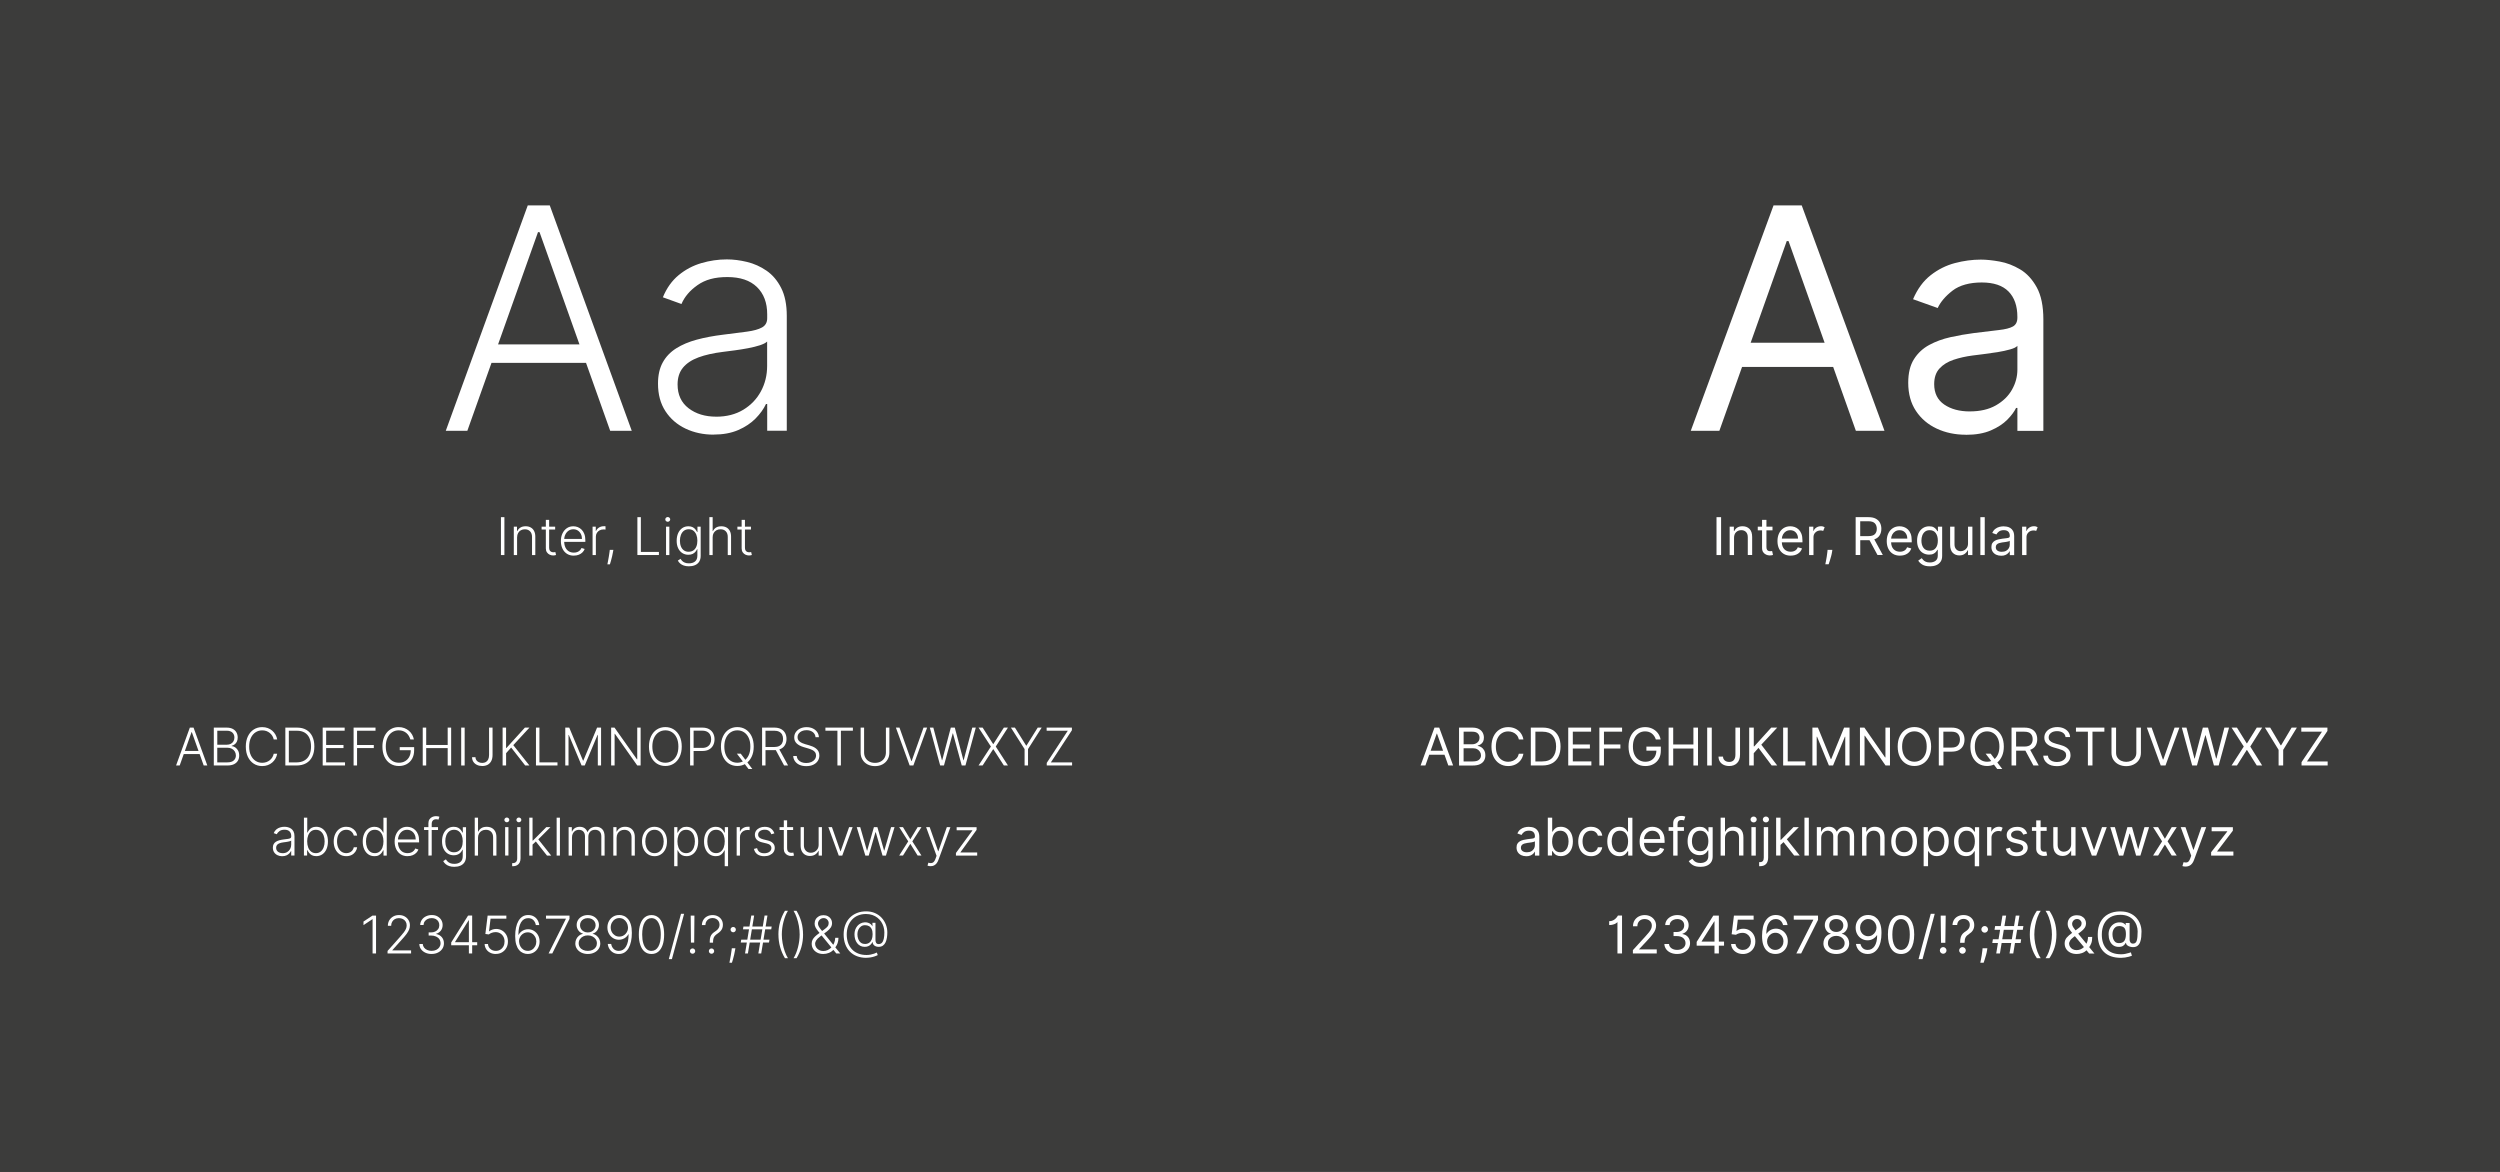 <?xml version="1.0" encoding="UTF-8"?>
<svg id="Ebene_1" data-name="Ebene 1" xmlns="http://www.w3.org/2000/svg" viewBox="0 0 960 450">
  <rect x="0" y="0" width="960" height="450" fill="#808080" stroke="none"/>
  <defs>
    <style>
      .cls-1 {
        fill: #fff;
      }

      .cls-2 {
        fill: #3c3c3b;
      }
    </style>
  </defs>
  <rect class="cls-2" width="480" height="451"/>
  <rect class="cls-2" width="960" height="451"/>
  <g>
    <path class="cls-1" d="m179.46,165.42h-8.28l31.48-86.55h8.45l31.48,86.55h-8.28l-27.13-76.28h-.59l-27.13,76.28Zm5.96-33.17h42.93v7.1h-42.93v-7.1Z"/>
    <path class="cls-1" d="m274,166.9c-3.92,0-7.49-.77-10.73-2.3-3.24-1.54-5.82-3.76-7.73-6.68-1.92-2.92-2.87-6.46-2.87-10.63,0-3.21.61-5.92,1.82-8.11,1.21-2.2,2.93-4,5.16-5.41,2.23-1.41,4.86-2.52,7.9-3.34,3.04-.82,6.39-1.45,10.06-1.9,3.63-.45,6.71-.85,9.23-1.18,2.52-.34,4.44-.87,5.77-1.61,1.32-.73,1.99-1.92,1.99-3.55v-1.52c0-4.42-1.32-7.91-3.95-10.46-2.63-2.55-6.42-3.82-11.35-3.82s-8.49,1.03-11.43,3.08c-2.94,2.06-5.01,4.48-6.19,7.27l-7.14-2.58c1.46-3.55,3.49-6.39,6.08-8.52,2.59-2.13,5.49-3.66,8.71-4.61,3.21-.94,6.47-1.42,9.76-1.42,2.48,0,5.06.32,7.75.97,2.69.65,5.19,1.77,7.5,3.36,2.31,1.59,4.18,3.8,5.62,6.63,1.44,2.83,2.16,6.42,2.16,10.75v44.08h-7.52v-10.27h-.46c-.9,1.92-2.24,3.78-4.01,5.58-1.77,1.8-4,3.28-6.68,4.44-2.68,1.15-5.82,1.73-9.42,1.73Zm1.01-6.89c4,0,7.47-.89,10.4-2.66,2.93-1.77,5.19-4.13,6.78-7.08,1.59-2.94,2.39-6.19,2.39-9.74v-9.38c-.56.54-1.5,1.01-2.81,1.44-1.31.42-2.82.8-4.52,1.12-1.7.32-3.4.6-5.09.82-1.69.23-3.21.42-4.56.59-3.66.45-6.79,1.16-9.38,2.11-2.59.96-4.58,2.28-5.96,3.95-1.38,1.68-2.07,3.82-2.07,6.44,0,3.94,1.41,6.99,4.23,9.15,2.82,2.16,6.35,3.23,10.61,3.23Z"/>
  </g>
  <g>
    <path class="cls-1" d="m193.69,198.59v14.55h-1.33v-14.55h1.33Z"/>
    <path class="cls-1" d="m198.56,206.32v6.82h-1.26v-10.91h1.23v1.71h.11c.26-.56.65-1.01,1.2-1.35.54-.34,1.21-.51,2.01-.51.73,0,1.38.15,1.94.46.56.31.99.75,1.3,1.35s.47,1.32.47,2.18v7.07h-1.26v-6.99c0-.89-.25-1.6-.75-2.12-.5-.52-1.17-.78-2.01-.78-.57,0-1.08.12-1.53.37-.45.25-.8.6-1.05,1.06-.26.46-.39,1.01-.39,1.64Z"/>
    <path class="cls-1" d="m213.18,202.23v1.1h-5.21v-1.1h5.21Zm-3.58-2.61h1.27v10.67c0,.45.08.81.23,1.07.16.26.36.44.61.55.25.11.52.16.8.16.17,0,.31-.01.43-.03.12-.02.22-.04.31-.07l.27,1.14c-.12.05-.27.09-.45.13-.18.04-.4.06-.67.06-.46,0-.91-.1-1.34-.31-.43-.2-.78-.51-1.05-.91-.27-.4-.41-.9-.41-1.5v-10.97Z"/>
    <path class="cls-1" d="m220.35,213.37c-1.02,0-1.9-.24-2.64-.71-.74-.48-1.32-1.14-1.72-1.98-.4-.84-.61-1.82-.61-2.92s.2-2.08.61-2.93.97-1.52,1.68-2.01,1.55-.73,2.49-.73c.59,0,1.16.11,1.71.32.55.22,1.04.54,1.48.99.44.44.79,1,1.04,1.67.26.67.38,1.46.38,2.38v.62h-8.52v-1.12h7.23c0-.7-.14-1.33-.42-1.89s-.67-1-1.17-1.33-1.08-.49-1.73-.49c-.69,0-1.3.18-1.83.55-.53.37-.94.86-1.23,1.46s-.45,1.27-.45,1.99v.67c0,.87.15,1.62.45,2.27.3.65.73,1.15,1.28,1.5.55.35,1.21.53,1.97.53.52,0,.97-.08,1.36-.24s.72-.38.99-.65c.27-.27.47-.57.61-.9l1.2.39c-.17.46-.44.88-.81,1.27-.38.39-.85.7-1.41.93-.56.23-1.21.35-1.94.35Z"/>
    <path class="cls-1" d="m227.55,213.14v-10.91h1.23v1.68h.09c.22-.55.6-.99,1.14-1.33.54-.34,1.16-.51,1.84-.51.1,0,.22,0,.35,0,.13,0,.23,0,.32.01v1.29c-.06,0-.16-.02-.3-.04s-.3-.03-.46-.03c-.57,0-1.07.12-1.52.36-.44.24-.79.57-1.05.99-.26.42-.38.9-.38,1.44v7.05h-1.26Z"/>
    <path class="cls-1" d="m235.53,211.15l-.13.76c-.08.51-.19,1.07-.34,1.69-.15.62-.3,1.2-.45,1.75-.16.55-.29,1-.4,1.34h-.97c.06-.32.14-.73.24-1.23.1-.5.2-1.05.3-1.65.1-.6.2-1.23.28-1.86l.1-.8h1.38Z"/>
    <path class="cls-1" d="m244.76,213.14v-14.55h1.33v13.35h6.93v1.19h-8.26Z"/>
    <path class="cls-1" d="m256.41,200.36c-.26,0-.48-.09-.66-.27-.19-.18-.28-.39-.28-.64s.09-.46.28-.64.41-.27.66-.27.48.09.67.27.28.39.28.64-.09.47-.28.64c-.19.18-.41.27-.67.27Zm-.65,12.78v-10.91h1.27v10.91h-1.27Z"/>
    <path class="cls-1" d="m264.54,217.46c-.74,0-1.39-.1-1.95-.29-.56-.19-1.03-.45-1.41-.79-.38-.33-.68-.7-.89-1.11l1.04-.68c.16.27.37.54.63.81.26.27.61.49,1.03.66.42.18.95.26,1.57.26.97,0,1.75-.24,2.34-.72.59-.48.89-1.23.89-2.25v-2.46h-.11c-.15.33-.36.66-.63.99-.27.33-.63.6-1.08.82s-.99.33-1.64.33c-.87,0-1.64-.22-2.32-.65-.67-.43-1.21-1.05-1.59-1.85-.39-.8-.58-1.76-.58-2.87s.19-2.07.56-2.91c.38-.84.9-1.49,1.58-1.96.68-.47,1.47-.7,2.36-.7.67,0,1.22.12,1.66.35s.79.52,1.06.87c.27.35.48.68.63,1.01h.13v-2.08h1.24v11.19c0,.92-.2,1.68-.59,2.28s-.93,1.04-1.6,1.32c-.68.29-1.45.43-2.31.43Zm-.09-5.59c.7,0,1.3-.17,1.8-.51.5-.34.88-.82,1.14-1.46.27-.63.4-1.39.4-2.27s-.13-1.61-.39-2.27c-.26-.66-.64-1.18-1.13-1.56-.5-.38-1.1-.57-1.81-.57s-1.34.2-1.85.59c-.5.39-.88.92-1.14,1.59-.26.67-.38,1.41-.38,2.23s.13,1.57.39,2.21c.26.64.64,1.13,1.14,1.49.5.36,1.11.54,1.83.54Z"/>
    <path class="cls-1" d="m273.66,206.32v6.82h-1.26v-14.55h1.26v5.35h.11c.26-.56.65-1.01,1.19-1.35.54-.34,1.22-.5,2.04-.5.74,0,1.39.15,1.95.45.56.3.99.75,1.31,1.34.31.59.47,1.32.47,2.19v7.07h-1.27v-6.99c0-.9-.25-1.61-.75-2.13s-1.17-.78-2.02-.78c-.58,0-1.1.12-1.56.37-.45.25-.81.6-1.08,1.06-.26.46-.39,1.01-.39,1.64Z"/>
    <path class="cls-1" d="m288.37,202.23v1.1h-5.21v-1.1h5.21Zm-3.58-2.61h1.27v10.67c0,.45.08.81.23,1.07.16.26.36.44.61.55.25.11.52.16.8.16.17,0,.31-.01.43-.03.12-.02.22-.04.31-.07l.27,1.14c-.12.05-.27.09-.45.13-.18.04-.4.06-.67.06-.46,0-.91-.1-1.34-.31-.43-.2-.78-.51-1.05-.91-.27-.4-.41-.9-.41-1.5v-10.97Z"/>
  </g>
  <g>
    <path class="cls-1" d="m144.4,351.58v14.55h-1.33v-13.15h-.08l-3.41,2.27v-1.38l3.44-2.28h1.38Z"/>
    <path class="cls-1" d="m148.82,366.13v-.97l4.75-5.34c.62-.7,1.12-1.3,1.5-1.8s.65-.96.83-1.38.26-.86.26-1.31c0-.55-.13-1.04-.39-1.45-.26-.41-.61-.74-1.06-.97-.45-.23-.96-.35-1.52-.35-.6,0-1.12.13-1.57.38-.45.26-.79.61-1.04,1.05-.25.44-.37.96-.37,1.53h-1.27c0-.81.19-1.52.56-2.14.37-.62.88-1.11,1.53-1.47.65-.36,1.38-.53,2.2-.53s1.53.17,2.16.52c.63.35,1.12.82,1.48,1.42.36.6.54,1.26.54,2,0,.54-.09,1.05-.28,1.56s-.51,1.06-.96,1.68c-.45.62-1.08,1.37-1.89,2.26l-3.61,4.03v.09h7.19v1.19h-9.04Z"/>
    <path class="cls-1" d="m165.75,366.33c-.9,0-1.69-.16-2.4-.49s-1.26-.78-1.68-1.35-.63-1.24-.65-2h1.34c.02.53.19.99.49,1.39.3.4.71.7,1.21.92s1.06.33,1.68.33c.67,0,1.27-.13,1.78-.38.51-.25.92-.6,1.21-1.03.29-.44.44-.93.44-1.49,0-.59-.15-1.11-.45-1.56-.3-.45-.73-.8-1.28-1.05s-1.22-.38-1.99-.38h-.85v-1.19h.85c.63,0,1.19-.11,1.67-.34.48-.23.87-.55,1.15-.97.28-.42.42-.91.42-1.47s-.12-1.01-.36-1.41-.58-.73-1.02-.96c-.44-.23-.95-.35-1.53-.35s-1.08.11-1.55.33-.85.53-1.13.92c-.29.4-.44.87-.46,1.41h-1.29c.02-.76.23-1.42.63-2,.4-.58.93-1.03,1.6-1.35.67-.32,1.4-.49,2.21-.49.86,0,1.6.17,2.22.53s1.11.82,1.45,1.4c.34.58.51,1.22.51,1.91,0,.83-.23,1.54-.67,2.13-.45.59-1.06,1-1.82,1.23v.09c.93.18,1.66.6,2.19,1.23.53.64.8,1.42.8,2.34,0,.78-.2,1.47-.61,2.09-.41.62-.96,1.11-1.67,1.46-.71.36-1.52.54-2.43.54Z"/>
    <path class="cls-1" d="m173.26,363v-1.08l6.48-10.34h.8v1.81h-.59l-5.21,8.32v.09h8.5v1.19h-9.99Zm6.79,3.12v-14.55h1.26v14.55h-1.26Z"/>
    <path class="cls-1" d="m190.39,366.33c-.81,0-1.53-.16-2.17-.49-.64-.33-1.14-.78-1.52-1.36s-.58-1.24-.6-1.98h1.29c.04.77.35,1.4.91,1.9.56.49,1.26.74,2.1.74.65,0,1.23-.16,1.73-.47s.9-.74,1.19-1.28c.29-.54.43-1.15.43-1.84,0-.71-.16-1.34-.46-1.88-.3-.54-.71-.97-1.23-1.27-.52-.31-1.1-.46-1.74-.46-.49,0-.97.08-1.44.24-.47.17-.86.38-1.17.64l-1.33-.17.87-7.07h7.19v1.19h-6.07l-.58,4.86h.07c.32-.27.71-.49,1.18-.66.46-.17.95-.26,1.47-.26.86,0,1.63.21,2.31.62.68.41,1.23.98,1.63,1.7.4.72.6,1.55.6,2.49s-.2,1.74-.6,2.46c-.4.72-.95,1.29-1.65,1.71-.7.42-1.5.62-2.39.62Z"/>
    <path class="cls-1" d="m202.63,366.33c-.6,0-1.19-.13-1.76-.37-.57-.24-1.09-.62-1.55-1.16-.46-.53-.82-1.24-1.09-2.11s-.4-1.95-.4-3.23c0-1.19.1-2.28.31-3.26s.52-1.84.94-2.56c.42-.72.94-1.28,1.56-1.68.62-.4,1.36-.59,2.19-.59.79,0,1.48.16,2.08.49.6.33,1.09.78,1.46,1.36s.61,1.25.7,2.01h-1.31c-.13-.78-.45-1.41-.94-1.91s-1.16-.75-2-.75c-1.19,0-2.12.55-2.77,1.66s-.98,2.68-.99,4.72h.09c.23-.43.53-.8.9-1.12.37-.31.78-.56,1.25-.74.47-.18.96-.27,1.48-.27.81,0,1.55.2,2.22.61s1.21.97,1.61,1.68c.4.71.6,1.53.6,2.44,0,.87-.19,1.66-.57,2.39-.38.73-.92,1.31-1.61,1.74-.69.43-1.5.64-2.43.64Zm0-1.19c.63,0,1.2-.16,1.7-.48.5-.32.89-.75,1.18-1.3.29-.54.43-1.14.43-1.8s-.14-1.25-.43-1.79c-.29-.53-.68-.96-1.18-1.28-.5-.32-1.07-.48-1.7-.48-.48,0-.93.1-1.35.29-.42.2-.78.46-1.08.8-.31.34-.54.73-.7,1.16s-.22.89-.18,1.37c.05.67.23,1.27.52,1.79s.68.94,1.17,1.25c.48.3,1.02.45,1.62.45Z"/>
    <path class="cls-1" d="m210.66,366.13l6.63-13.26v-.09h-7.63v-1.19h9.03v1.25l-6.62,13.3h-1.4Z"/>
    <path class="cls-1" d="m225.72,366.33c-.93,0-1.75-.18-2.48-.53-.72-.35-1.29-.83-1.7-1.44-.41-.61-.62-1.3-.62-2.06,0-.6.13-1.16.38-1.69.25-.52.6-.96,1.04-1.32.44-.36.94-.59,1.48-.7v-.08c-.71-.21-1.29-.62-1.73-1.23s-.65-1.31-.65-2.09c0-.72.18-1.37.55-1.95.37-.57.88-1.03,1.53-1.36.65-.33,1.38-.5,2.19-.5s1.54.17,2.18.5,1.15.79,1.53,1.36c.38.57.57,1.22.57,1.95,0,.78-.23,1.47-.66,2.09-.44.62-1.01,1.03-1.72,1.23v.08c.55.1,1.04.34,1.48.7s.78.8,1.04,1.32c.26.52.38,1.09.38,1.69,0,.77-.21,1.46-.62,2.06-.41.61-.98,1.09-1.7,1.44-.72.35-1.55.53-2.48.53Zm0-1.19c.69,0,1.3-.12,1.82-.37.52-.25.93-.59,1.23-1.03s.44-.94.44-1.5-.15-1.1-.46-1.56c-.31-.46-.72-.82-1.25-1.09-.53-.27-1.12-.4-1.78-.4s-1.26.13-1.79.4c-.53.27-.94.63-1.25,1.09-.31.46-.46.98-.46,1.56s.15,1.06.44,1.5c.29.44.7.78,1.23,1.03s1.14.37,1.83.37Zm0-7.08c.57,0,1.08-.12,1.53-.36s.81-.57,1.07-.99.4-.9.4-1.43c0-.53-.14-1-.4-1.41s-.61-.73-1.06-.96c-.45-.23-.96-.34-1.54-.34s-1.09.11-1.54.34c-.45.23-.81.55-1.07.96-.26.41-.38.88-.38,1.41,0,.54.12,1.01.39,1.43s.62.75,1.07.99.96.36,1.53.36Z"/>
    <path class="cls-1" d="m237.83,351.35c.61,0,1.19.13,1.77.37.57.24,1.09.63,1.54,1.16.46.53.82,1.23,1.09,2.11.27.88.4,1.95.4,3.23,0,1.19-.1,2.28-.31,3.27-.21.99-.52,1.85-.93,2.57-.41.72-.94,1.28-1.56,1.68-.63.4-1.36.59-2.2.59-.78,0-1.47-.16-2.08-.49-.6-.33-1.09-.78-1.47-1.36s-.61-1.25-.7-2.01h1.31c.13.78.44,1.42.94,1.92s1.16.75,1.99.75c1.19,0,2.11-.55,2.77-1.66s.99-2.68.99-4.73h-.09c-.23.43-.52.8-.89,1.11-.37.32-.78.56-1.25.74-.47.18-.96.27-1.48.27-.81,0-1.55-.21-2.22-.61-.67-.41-1.21-.97-1.61-1.68-.4-.71-.6-1.53-.6-2.44,0-.87.19-1.66.57-2.39.38-.73.92-1.31,1.6-1.74s1.5-.65,2.43-.64Zm0,1.19c-.63,0-1.19.16-1.69.48-.5.32-.89.75-1.19,1.3-.29.54-.44,1.14-.44,1.8s.15,1.26.44,1.79c.29.54.69.96,1.19,1.28s1.06.47,1.69.47c.48,0,.93-.1,1.35-.29.42-.2.78-.47,1.08-.81.31-.34.54-.73.7-1.16.16-.43.22-.89.19-1.37-.06-.67-.23-1.27-.53-1.79s-.68-.94-1.16-1.25c-.48-.3-1.02-.45-1.62-.45Z"/>
    <path class="cls-1" d="m250.17,366.33c-1.02,0-1.9-.29-2.62-.88-.72-.59-1.28-1.44-1.66-2.56-.39-1.12-.58-2.46-.58-4.03s.19-2.9.58-4.02c.39-1.12.94-1.97,1.67-2.56.73-.59,1.6-.89,2.61-.89s1.88.3,2.61.89c.73.59,1.28,1.45,1.67,2.56.39,1.12.58,2.45.58,4.02s-.19,2.91-.58,4.03c-.39,1.12-.94,1.97-1.66,2.56-.72.59-1.59.88-2.62.88Zm0-1.19c1.12,0,2-.55,2.63-1.64.63-1.1.94-2.64.94-4.63,0-1.33-.14-2.46-.43-3.4-.29-.94-.7-1.66-1.23-2.16s-1.17-.75-1.91-.75c-1.11,0-1.99.55-2.62,1.66-.63,1.11-.95,2.65-.95,4.64,0,1.33.14,2.46.43,3.4s.7,1.65,1.23,2.15,1.17.74,1.91.74Z"/>
    <path class="cls-1" d="m262.7,350.9l-4.69,17.41h-1.19l4.69-17.41h1.19Z"/>
    <path class="cls-1" d="m265.94,366.23c-.28,0-.52-.1-.72-.3s-.3-.44-.3-.72.1-.53.3-.72.44-.3.72-.3.52.1.72.3.3.44.3.72c0,.18-.05.35-.14.51s-.22.28-.37.37c-.15.09-.33.14-.52.14Zm.72-14.65l-.09,10.38h-1.25l-.09-10.38h1.44Z"/>
    <path class="cls-1" d="m272.54,361.96v-.38c0-.75.09-1.36.25-1.83.16-.47.4-.87.71-1.19.31-.32.71-.64,1.18-.93.35-.23.65-.47.88-.72.24-.25.42-.53.55-.84.13-.31.19-.64.19-1,0-.51-.12-.96-.36-1.34-.24-.38-.56-.68-.97-.89-.41-.21-.86-.32-1.36-.32s-.92.1-1.32.31c-.41.21-.74.51-1,.91-.26.4-.4.89-.42,1.48h-1.34c.02-.78.22-1.46.58-2.03.36-.57.85-1.02,1.46-1.33s1.29-.47,2.05-.47,1.48.16,2.07.49c.6.32,1.06.77,1.4,1.33.34.56.5,1.2.5,1.93,0,.48-.08.91-.23,1.31-.15.39-.38.76-.68,1.09s-.68.64-1.13.94c-.43.28-.77.57-1.02.85-.25.28-.43.6-.54.96s-.17.8-.18,1.32v.38h-1.29Zm.68,4.28c-.28,0-.52-.1-.72-.3-.2-.2-.3-.44-.3-.72s.1-.53.3-.72c.2-.2.44-.3.72-.3s.52.1.72.3c.2.2.3.44.3.72,0,.18-.05.35-.14.51s-.22.28-.37.37c-.15.09-.33.14-.52.14Z"/>
    <path class="cls-1" d="m282.39,364.14l-.13.76c-.08.51-.19,1.07-.34,1.69-.15.62-.3,1.2-.45,1.75-.16.55-.29,1-.4,1.34h-.97c.06-.32.14-.73.24-1.23.1-.5.2-1.05.3-1.65.1-.6.2-1.23.28-1.86l.1-.8h1.38Zm-.84-6.15c-.28,0-.52-.1-.72-.3s-.3-.44-.3-.72.1-.53.3-.72c.2-.2.44-.3.72-.3s.53.1.72.3c.2.2.3.44.3.72,0,.19-.05.36-.14.51s-.22.28-.37.37-.33.14-.52.14Z"/>
    <path class="cls-1" d="m284.45,361.93l.18-1.09h10.85l-.19,1.09h-10.85Zm.85-5.06l.18-1.09h10.85l-.18,1.09h-10.85Zm.8,9.25l2.39-14.55h1.1l-2.39,14.55h-1.1Zm5.11,0l2.39-14.55h1.1l-2.39,14.55h-1.1Z"/>
    <path class="cls-1" d="m298.91,358.85c0-1.7.22-3.31.65-4.83s1.05-2.94,1.85-4.26h1.15c-.35.56-.66,1.19-.95,1.9s-.53,1.46-.74,2.26c-.21.8-.37,1.62-.48,2.45-.11.84-.17,1.66-.17,2.48,0,1.09.1,2.2.3,3.31.2,1.11.47,2.17.83,3.17.35,1,.76,1.87,1.22,2.61h-1.15c-.81-1.33-1.42-2.75-1.85-4.27s-.65-3.12-.65-4.82Z"/>
    <path class="cls-1" d="m308.38,358.85c0,1.7-.22,3.31-.65,4.83-.43,1.52-1.05,2.94-1.85,4.26h-1.15c.35-.56.66-1.19.95-1.9s.53-1.46.74-2.26c.21-.8.37-1.62.48-2.46.11-.84.17-1.66.17-2.48,0-1.09-.1-2.2-.3-3.31-.2-1.11-.48-2.17-.83-3.17s-.76-1.87-1.22-2.61h1.15c.8,1.33,1.42,2.75,1.85,4.27s.65,3.12.65,4.82Z"/>
    <path class="cls-1" d="m316.14,366.33c-.9,0-1.68-.17-2.34-.52s-1.19-.82-1.56-1.42c-.37-.6-.55-1.28-.55-2.04,0-.55.11-1.04.34-1.49.22-.44.55-.86.98-1.26s.94-.82,1.55-1.25l2.11-1.57c.5-.36.88-.71,1.15-1.06s.39-.78.39-1.28-.18-.92-.55-1.31c-.37-.39-.84-.58-1.42-.58-.41,0-.77.1-1.09.31-.32.2-.57.47-.76.79-.19.32-.28.66-.28,1.02,0,.33.09.66.26,1,.17.33.4.68.69,1.05.29.37.61.77.97,1.21l6.65,8.21h-1.53l-5.8-7.11c-.49-.6-.92-1.13-1.3-1.6-.38-.47-.68-.93-.9-1.36s-.33-.91-.33-1.41c0-.62.14-1.17.43-1.66.29-.49.69-.87,1.2-1.15.51-.28,1.09-.42,1.75-.42s1.26.14,1.75.41c.49.27.88.64,1.15,1.09s.41.96.41,1.51c0,.66-.17,1.24-.51,1.75-.34.51-.83,1-1.47,1.49l-2.64,1.97c-.72.54-1.22,1.05-1.49,1.51-.27.46-.4.86-.4,1.19,0,.51.13.98.4,1.41s.63.78,1.1,1.04c.47.26,1.01.39,1.62.4.61,0,1.18-.13,1.71-.37s1.01-.58,1.44-1.03c.42-.44.76-.98,1.02-1.6.26-.62.41-1.31.45-2.07h1.23c-.02.8-.12,1.46-.32,2-.19.54-.41.99-.66,1.34-.25.35-.46.63-.65.85-.05.07-.1.14-.16.21-.05.07-.11.14-.16.21-.47.52-1.06.92-1.76,1.19s-1.41.4-2.11.4Z"/>
    <path class="cls-1" d="m332.73,367.81c-1.35,0-2.57-.21-3.65-.62-1.08-.42-2-1.02-2.76-1.8-.76-.78-1.34-1.73-1.75-2.83-.4-1.1-.61-2.34-.61-3.7s.2-2.55.61-3.64c.41-1.09.99-2.02,1.75-2.81.76-.78,1.67-1.38,2.73-1.81s2.24-.64,3.53-.64,2.41.22,3.41.66,1.86,1.05,2.56,1.81,1.24,1.63,1.62,2.6.56,1.99.56,3.05c0,.67-.05,1.34-.15,1.99-.1.65-.28,1.25-.52,1.78s-.59.95-1.02,1.27c-.44.31-.99.47-1.65.47-.35,0-.7-.06-1.03-.17-.34-.12-.63-.31-.87-.58-.24-.27-.38-.63-.42-1.08h-.07c-.15.34-.36.65-.64.93-.27.28-.61.51-1.01.67-.4.17-.86.24-1.39.23-.6-.01-1.13-.15-1.61-.4-.48-.25-.88-.59-1.21-1.03s-.59-.94-.76-1.52c-.17-.58-.26-1.2-.26-1.86s.1-1.24.29-1.78c.2-.54.47-1.02.82-1.43.35-.41.76-.73,1.23-.97.47-.24.97-.38,1.51-.42.48-.03.93.01,1.33.14s.75.31,1.04.54.49.5.61.8h.07v-1.29h1.16v6.58c0,.5.1.88.29,1.16.2.28.51.42.93.42.52,0,.94-.17,1.26-.51.32-.34.56-.84.71-1.51.15-.67.23-1.49.23-2.46,0-.74-.1-1.45-.31-2.15-.21-.69-.51-1.34-.9-1.93s-.88-1.12-1.45-1.56c-.57-.45-1.23-.8-1.96-1.05s-1.55-.38-2.45-.38c-1.11,0-2.11.19-3.02.56s-1.68.91-2.33,1.61c-.65.7-1.15,1.53-1.5,2.49-.35.96-.53,2.04-.53,3.22s.18,2.28.53,3.25c.35.97.86,1.79,1.52,2.48s1.46,1.21,2.4,1.58c.94.37,1.99.55,3.17.55.52,0,1.03-.05,1.54-.15.5-.1.96-.23,1.38-.37.41-.15.75-.29,1.01-.43l.36.99c-.35.19-.77.36-1.25.52-.48.16-.99.28-1.52.37s-1.05.13-1.55.13Zm-.62-5.32c.64,0,1.19-.15,1.63-.45s.77-.73,1-1.29c.22-.56.34-1.23.34-2.02s-.12-1.44-.36-1.95c-.24-.51-.58-.89-1.02-1.14s-.96-.37-1.55-.37-1.08.16-1.52.47c-.43.31-.77.73-1.02,1.26-.24.53-.37,1.1-.37,1.73,0,.67.11,1.29.32,1.85.22.57.54,1.03.96,1.37.42.35.95.52,1.58.52Z"/>
  </g>
  <g>
    <path class="cls-1" d="m69,293.95h-1.39l5.29-14.55h1.42l5.29,14.55h-1.39l-4.56-12.82h-.1l-4.56,12.82Zm1-5.58h7.22v1.19h-7.22v-1.19Z"/>
    <path class="cls-1" d="m82.1,293.95v-14.55h4.91c.95,0,1.74.17,2.37.5.63.33,1.11.78,1.42,1.36.32.57.48,1.22.48,1.95,0,.61-.1,1.12-.31,1.56-.2.43-.48.78-.83,1.04-.35.27-.74.46-1.17.58v.11c.47.03.92.2,1.36.49.44.3.8.71,1.09,1.24s.43,1.16.43,1.9-.16,1.39-.49,1.96-.83,1.03-1.5,1.36-1.53.49-2.57.49h-5.18Zm1.33-7.98h3.7c.57,0,1.07-.12,1.51-.35s.77-.56,1.01-.98c.24-.42.36-.89.36-1.43,0-.77-.25-1.4-.75-1.89-.5-.48-1.25-.73-2.24-.73h-3.58v5.38Zm0,6.78h3.85c1.12,0,1.95-.25,2.49-.75.54-.5.81-1.12.81-1.88,0-.55-.13-1.06-.4-1.51s-.64-.81-1.13-1.08c-.49-.27-1.05-.4-1.71-.4h-3.91v5.6Z"/>
    <path class="cls-1" d="m106.44,283.95h-1.33c-.1-.5-.28-.96-.54-1.38-.26-.42-.58-.79-.97-1.11-.39-.32-.83-.56-1.32-.74-.49-.18-1.03-.26-1.6-.26-.92,0-1.76.24-2.51.72-.76.48-1.36,1.18-1.81,2.11-.45.93-.68,2.06-.68,3.4s.23,2.49.68,3.41,1.06,1.62,1.81,2.1c.76.48,1.59.71,2.51.71.57,0,1.11-.09,1.6-.26.49-.18.93-.42,1.32-.73s.71-.69.97-1.11c.26-.43.44-.89.54-1.38h1.33c-.12.67-.34,1.29-.66,1.86s-.74,1.08-1.24,1.51-1.07.77-1.72,1.01c-.65.24-1.36.36-2.14.36-1.22,0-2.31-.31-3.25-.92s-1.69-1.48-2.23-2.6c-.54-1.12-.81-2.44-.81-3.96s.27-2.84.81-3.96c.54-1.12,1.28-1.98,2.23-2.6.95-.61,2.03-.92,3.25-.92.78,0,1.49.12,2.14.36.65.24,1.22.58,1.72,1.01.5.43.91.94,1.24,1.51.32.57.55,1.2.66,1.87Z"/>
    <path class="cls-1" d="m113.83,293.95h-4.26v-14.55h4.52c1.39,0,2.57.29,3.56.87.99.58,1.74,1.41,2.27,2.49s.79,2.38.79,3.89-.27,2.83-.81,3.92c-.54,1.09-1.32,1.93-2.34,2.51-1.03.58-2.27.87-3.73.87Zm-2.93-1.19h2.86c1.25,0,2.3-.25,3.14-.74.84-.49,1.47-1.2,1.9-2.11.42-.91.63-2,.63-3.27,0-1.25-.21-2.33-.62-3.24s-1.02-1.6-1.82-2.08c-.8-.48-1.79-.72-2.97-.72h-3.11v12.16Z"/>
    <path class="cls-1" d="m123.91,293.95v-14.55h8.44v1.19h-7.11v5.48h6.66v1.19h-6.66v5.49h7.25v1.19h-8.58Z"/>
    <path class="cls-1" d="m135.78,293.95v-14.55h8.42v1.19h-7.09v5.48h6.43v1.19h-6.43v6.68h-1.33Z"/>
    <path class="cls-1" d="m157.57,283.95c-.13-.48-.33-.94-.58-1.36-.26-.42-.57-.8-.95-1.12-.38-.32-.81-.57-1.3-.75-.49-.18-1.04-.27-1.64-.27-.95,0-1.79.25-2.54.74-.75.49-1.34,1.2-1.77,2.13-.43.93-.65,2.05-.65,3.35s.22,2.42.65,3.35c.44.93,1.03,1.64,1.79,2.13.76.5,1.63.74,2.61.74.9,0,1.69-.2,2.37-.6.69-.4,1.22-.97,1.61-1.7.39-.74.57-1.62.56-2.64l.43.14h-4.66v-1.19h5.53v1.19c0,1.24-.25,2.31-.75,3.22s-1.19,1.6-2.07,2.1c-.88.49-1.88.74-3.02.74-1.27,0-2.38-.31-3.33-.92-.95-.61-1.69-1.48-2.22-2.6s-.79-2.44-.79-3.95c0-1.14.15-2.17.45-3.09.3-.92.73-1.7,1.29-2.36s1.22-1.15,1.98-1.5c.76-.35,1.6-.52,2.53-.52.8,0,1.52.13,2.18.38s1.24.6,1.75,1.03.92.94,1.24,1.51c.32.57.54,1.18.66,1.82h-1.36Z"/>
    <path class="cls-1" d="m162.33,293.95v-14.55h1.33v6.67h8.25v-6.67h1.33v14.55h-1.33v-6.68h-8.25v6.68h-1.33Z"/>
    <path class="cls-1" d="m178.43,279.4v14.55h-1.33v-14.55h1.33Z"/>
    <path class="cls-1" d="m187.81,279.4h1.33v10.49c0,.95-.18,1.74-.51,2.37-.34.63-.8,1.1-1.39,1.42-.59.31-1.27.47-2.04.47s-1.43-.14-2.02-.42-1.06-.67-1.4-1.18c-.34-.51-.51-1.1-.51-1.78h1.31c0,.43.11.81.34,1.14.23.33.54.59.93.77.4.19.84.28,1.34.28s.97-.11,1.36-.33.7-.55.92-1.01.33-1.03.33-1.73v-10.49Z"/>
    <path class="cls-1" d="m193,293.95v-14.55h1.33v7.83h.13l7.1-7.83h1.75l-6.21,6.73,6.19,7.82h-1.62l-5.39-6.9-1.94,2.17v4.72h-1.33Z"/>
    <path class="cls-1" d="m205.81,293.95v-14.55h1.33v13.35h6.93v1.19h-8.26Z"/>
    <path class="cls-1" d="m217.06,279.4h1.53l5.28,12.67h.13l5.28-12.67h1.53v14.55h-1.25v-11.74h-.11l-4.91,11.74h-1.21l-4.91-11.74h-.11v11.74h-1.25v-14.55Z"/>
    <path class="cls-1" d="m246,279.4v14.55h-1.29l-8.59-12.18h-.11v12.18h-1.33v-14.55h1.29l8.62,12.19h.11v-12.19h1.31Z"/>
    <path class="cls-1" d="m261.79,286.67c0,1.52-.27,2.83-.81,3.95s-1.28,1.99-2.23,2.6-2.03.92-3.26.92-2.31-.31-3.26-.92c-.94-.61-1.69-1.48-2.22-2.6s-.81-2.44-.81-3.95.27-2.83.81-3.95,1.28-1.99,2.23-2.6c.95-.61,2.03-.92,3.25-.92s2.31.31,3.26.92c.94.61,1.69,1.48,2.23,2.6s.81,2.44.81,3.95Zm-1.29,0c0-1.3-.22-2.42-.65-3.35-.44-.93-1.03-1.64-1.78-2.13-.75-.49-1.61-.74-2.56-.74s-1.8.25-2.56.74c-.75.49-1.35,1.2-1.79,2.13-.44.93-.66,2.05-.66,3.35s.22,2.42.65,3.35c.44.93,1.03,1.64,1.78,2.13.75.5,1.61.74,2.56.74s1.81-.25,2.57-.74c.76-.49,1.35-1.2,1.79-2.13.44-.93.65-2.05.65-3.35Z"/>
    <path class="cls-1" d="m265,293.95v-14.55h4.69c1.03,0,1.9.2,2.59.59.69.4,1.22.93,1.57,1.61.35.68.53,1.44.53,2.29s-.18,1.61-.53,2.29c-.35.68-.87,1.22-1.56,1.61-.69.4-1.55.59-2.58.59h-3.69v-1.19h3.66c.76,0,1.39-.14,1.9-.43.5-.29.88-.68,1.13-1.18s.37-1.06.37-1.7-.12-1.2-.37-1.7-.62-.89-1.13-1.17-1.14-.43-1.91-.43h-3.33v13.35h-1.33Z"/>
    <path class="cls-1" d="m289.43,286.67c0,1.52-.27,2.83-.81,3.95s-1.28,1.99-2.23,2.6-2.03.92-3.26.92-2.31-.31-3.26-.92c-.94-.61-1.69-1.48-2.22-2.6s-.81-2.44-.81-3.95.27-2.83.81-3.95,1.28-1.99,2.23-2.6c.95-.61,2.03-.92,3.25-.92s2.31.31,3.26.92c.94.61,1.69,1.48,2.23,2.6s.81,2.44.81,3.95Zm-1.29,0c0-1.3-.22-2.42-.65-3.35-.44-.93-1.03-1.64-1.78-2.13-.75-.49-1.61-.74-2.56-.74s-1.8.25-2.56.74c-.75.49-1.35,1.2-1.79,2.13-.44.93-.66,2.05-.66,3.35s.22,2.42.65,3.35c.44.93,1.03,1.64,1.78,2.13.75.5,1.61.74,2.56.74s1.81-.25,2.57-.74c.76-.49,1.35-1.2,1.79-2.13.44-.93.65-2.05.65-3.35Zm-5.18,2.73h1.48l1.86,2.46.31.41,2.29,3.03h-1.48l-1.68-2.24-.3-.4-2.49-3.27Z"/>
    <path class="cls-1" d="m292.64,293.95v-14.55h4.69c1.03,0,1.9.19,2.59.56.69.37,1.22.89,1.57,1.54.35.66.53,1.41.53,2.25s-.18,1.6-.53,2.24c-.35.65-.87,1.16-1.57,1.52-.69.36-1.55.55-2.57.55h-4v-1.21h3.96c.76,0,1.39-.13,1.89-.38s.88-.61,1.13-1.07.37-1.01.37-1.65-.13-1.19-.38-1.67c-.25-.48-.63-.84-1.13-1.1-.5-.26-1.14-.39-1.91-.39h-3.33v13.35h-1.33Zm6.41-6.56l3.58,6.56h-1.53l-3.54-6.56h1.5Z"/>
    <path class="cls-1" d="m313.16,283.04c-.08-.81-.44-1.45-1.07-1.93-.63-.48-1.43-.72-2.39-.72-.68,0-1.27.12-1.79.35-.51.23-.92.55-1.21.96-.29.41-.44.88-.44,1.4,0,.38.08.72.25,1.01.17.29.39.54.67.74s.59.38.94.53c.34.15.69.27,1.04.37l1.53.44c.46.13.93.29,1.39.49.46.2.89.45,1.27.75.39.3.7.67.93,1.1.23.43.35.95.35,1.56,0,.78-.2,1.48-.6,2.1-.4.62-.98,1.11-1.73,1.47-.75.36-1.65.54-2.71.54-.99,0-1.85-.16-2.58-.49-.73-.33-1.3-.78-1.72-1.37-.42-.58-.65-1.26-.7-2.02h1.36c.05.57.24,1.06.57,1.46.33.4.76.7,1.29.91s1.12.31,1.78.31c.72,0,1.37-.12,1.94-.37.57-.24,1.01-.58,1.34-1.02s.49-.95.49-1.53c0-.49-.13-.91-.38-1.24-.26-.33-.61-.61-1.07-.84-.46-.23-.99-.43-1.59-.6l-1.74-.51c-1.14-.34-2.03-.81-2.66-1.41-.63-.6-.94-1.37-.94-2.3,0-.78.21-1.47.63-2.06.42-.59.99-1.06,1.7-1.39.72-.33,1.52-.5,2.42-.5s1.7.17,2.4.5c.7.33,1.25.79,1.66,1.37.41.58.63,1.24.66,1.98h-1.29Z"/>
    <path class="cls-1" d="m316.96,280.59v-1.19h10.55v1.19h-4.61v13.35h-1.33v-13.35h-4.61Z"/>
    <path class="cls-1" d="m340.19,279.4h1.33v9.63c0,.99-.23,1.87-.7,2.65-.46.78-1.11,1.39-1.94,1.84-.83.45-1.79.67-2.88.67s-2.05-.23-2.88-.67-1.48-1.06-1.94-1.84c-.46-.78-.7-1.66-.7-2.65v-9.63h1.33v9.54c0,.77.17,1.46.52,2.06s.83,1.08,1.46,1.42c.63.35,1.36.52,2.21.52s1.58-.17,2.21-.52c.63-.35,1.12-.82,1.46-1.42s.52-1.29.52-2.06v-9.54Z"/>
    <path class="cls-1" d="m345.4,279.4l4.55,12.82h.13l4.55-12.82h1.39l-5.29,14.55h-1.42l-5.29-14.55h1.39Z"/>
    <path class="cls-1" d="m361.03,293.95l-3.98-14.55h1.35l3.3,12.51h.11l3.3-12.51h1.53l3.3,12.51h.11l3.3-12.51h1.36l-3.98,14.55h-1.42l-3.37-12.34h-.09l-3.37,12.34h-1.42Z"/>
    <path class="cls-1" d="m377.33,279.4l4.03,6.31h.09l4.03-6.31h1.57l-4.68,7.27,4.68,7.27h-1.57l-4.03-6.24h-.09l-4.03,6.24h-1.57l4.75-7.27-4.75-7.27h1.57Z"/>
    <path class="cls-1" d="m388.2,279.4h1.53l4.31,6.9h.13l4.31-6.9h1.53l-5.25,8.25v6.3h-1.32v-6.3l-5.25-8.25Z"/>
    <path class="cls-1" d="m401.95,293.95v-1l8.08-12.35h-8.12v-1.19h9.7v1l-8.08,12.35h8.15v1.19h-9.73Z"/>
  </g>
  <g>
    <path class="cls-1" d="m108.36,328.79c-.66,0-1.26-.13-1.8-.39-.54-.26-.98-.63-1.3-1.12-.32-.49-.48-1.09-.48-1.79,0-.54.1-.99.31-1.36.2-.37.49-.67.87-.91.37-.24.82-.42,1.33-.56.51-.14,1.07-.24,1.69-.32.61-.08,1.13-.14,1.55-.2.42-.06.75-.15.97-.27s.33-.32.33-.6v-.26c0-.74-.22-1.33-.66-1.76-.44-.43-1.08-.64-1.91-.64-.79,0-1.43.17-1.92.52-.5.35-.84.75-1.04,1.22l-1.2-.43c.25-.6.59-1.07,1.02-1.43.44-.36.92-.62,1.46-.77.54-.16,1.09-.24,1.64-.24.42,0,.85.05,1.3.16s.87.3,1.26.56c.39.27.7.64.94,1.11.24.48.36,1.08.36,1.81v7.41h-1.26v-1.73h-.08c-.15.32-.38.63-.67.94-.3.3-.67.55-1.12.75-.45.19-.98.29-1.58.29Zm.17-1.16c.67,0,1.25-.15,1.75-.45.49-.3.87-.69,1.14-1.19.27-.49.4-1.04.4-1.64v-1.58c-.09.09-.25.17-.47.24-.22.07-.47.13-.76.19-.29.05-.57.1-.86.14-.28.04-.54.07-.77.1-.62.08-1.14.19-1.58.35-.44.16-.77.38-1,.66-.23.28-.35.64-.35,1.08,0,.66.24,1.18.71,1.54.47.36,1.07.54,1.78.54Z"/>
    <path class="cls-1" d="m116.71,328.54v-14.55h1.27v5.72h.11c.14-.33.35-.66.61-1.01.27-.35.62-.64,1.06-.87s.99-.35,1.66-.35c.89,0,1.68.24,2.36.71.68.47,1.2,1.13,1.58,1.97s.57,1.83.57,2.95-.19,2.11-.56,2.96c-.38.85-.9,1.51-1.58,1.98-.67.47-1.46.71-2.35.71-.66,0-1.22-.12-1.66-.35-.44-.24-.8-.53-1.07-.88-.27-.35-.48-.69-.62-1.02h-.16v2.02h-1.23Zm1.25-5.45c0,.88.13,1.66.39,2.34.26.68.64,1.21,1.14,1.6.49.39,1.09.58,1.8.58s1.34-.2,1.84-.6c.5-.4.88-.94,1.14-1.62.26-.68.39-1.45.39-2.29s-.13-1.59-.39-2.27c-.26-.67-.64-1.21-1.14-1.6-.5-.4-1.12-.59-1.85-.59s-1.31.19-1.81.57c-.49.38-.87.91-1.13,1.58-.26.67-.39,1.44-.39,2.31Z"/>
    <path class="cls-1" d="m132.97,328.77c-.98,0-1.82-.24-2.55-.73-.72-.49-1.28-1.16-1.68-2-.4-.85-.6-1.81-.6-2.9s.2-2.07.61-2.92c.4-.85.97-1.52,1.69-2.01s1.56-.73,2.51-.73c.73,0,1.39.14,1.98.42s1.08.68,1.47,1.19c.39.51.63,1.1.73,1.78h-1.28c-.13-.62-.45-1.14-.96-1.58s-1.14-.66-1.92-.66c-.7,0-1.31.19-1.85.56-.54.38-.95.9-1.25,1.57s-.45,1.45-.45,2.33.15,1.67.44,2.35c.29.68.71,1.21,1.24,1.59.53.38,1.16.58,1.87.58.48,0,.92-.09,1.32-.27.4-.18.74-.44,1.01-.78.27-.34.46-.74.55-1.2h1.28c-.09.66-.33,1.24-.7,1.76-.37.51-.85.92-1.44,1.21-.59.29-1.26.44-2.02.44Z"/>
    <path class="cls-1" d="m143.77,328.77c-.9,0-1.68-.24-2.35-.71s-1.2-1.13-1.57-1.98c-.38-.85-.56-1.83-.56-2.96s.19-2.11.56-2.95c.38-.85.9-1.5,1.58-1.97.68-.47,1.47-.71,2.36-.71.66,0,1.21.12,1.66.35.44.23.79.52,1.06.87.27.35.47.68.62,1.01h.11v-5.72h1.27v14.55h-1.24v-2.02h-.15c-.15.33-.35.67-.62,1.02-.27.35-.63.64-1.07.88s-1,.35-1.66.35Zm.15-1.16c.71,0,1.31-.19,1.8-.58.5-.39.88-.92,1.14-1.6.26-.68.39-1.46.39-2.34s-.13-1.64-.39-2.31c-.26-.67-.64-1.2-1.14-1.58-.5-.38-1.1-.57-1.81-.57s-1.34.2-1.84.59c-.5.4-.88.93-1.14,1.6-.26.67-.39,1.43-.39,2.27s.13,1.61.39,2.29c.26.68.64,1.22,1.14,1.62.5.4,1.11.6,1.84.6Z"/>
    <path class="cls-1" d="m156.51,328.77c-1.02,0-1.9-.24-2.64-.71-.74-.48-1.32-1.14-1.72-1.98-.4-.84-.61-1.82-.61-2.92s.2-2.08.61-2.93.97-1.52,1.68-2.01,1.55-.73,2.49-.73c.59,0,1.16.11,1.71.32.55.22,1.04.54,1.48.99.44.44.79,1,1.04,1.67.26.67.38,1.46.38,2.38v.62h-8.52v-1.12h7.23c0-.7-.14-1.33-.42-1.89s-.67-1-1.17-1.33-1.08-.49-1.73-.49c-.69,0-1.3.18-1.83.55-.53.37-.94.86-1.23,1.46s-.45,1.27-.45,1.99v.67c0,.87.15,1.62.45,2.27.3.65.73,1.15,1.28,1.5.55.35,1.21.53,1.97.53.52,0,.97-.08,1.36-.24s.72-.38.99-.65c.27-.27.47-.57.61-.9l1.2.39c-.17.46-.44.88-.81,1.27-.38.39-.85.7-1.41.93-.56.23-1.21.35-1.94.35Z"/>
    <path class="cls-1" d="m168.2,317.63v1.1h-5.36v-1.1h5.36Zm-3.69,10.91v-12.44c0-.59.14-1.08.41-1.48.27-.4.63-.71,1.07-.91s.91-.31,1.4-.31c.33,0,.61.03.83.08.22.05.39.11.52.16l-.37,1.11c-.09-.03-.21-.07-.35-.1-.14-.04-.31-.05-.52-.05-.55,0-.97.15-1.27.46-.3.31-.45.75-.45,1.31v12.14s-1.27.04-1.27.04Z"/>
    <path class="cls-1" d="m174.44,332.86c-.74,0-1.39-.1-1.95-.29-.56-.19-1.03-.45-1.41-.79-.38-.33-.68-.7-.89-1.11l1.04-.68c.16.27.37.54.63.81.26.27.61.49,1.03.66.42.18.95.26,1.57.26.97,0,1.75-.24,2.34-.72.59-.48.89-1.23.89-2.25v-2.46h-.11c-.15.33-.36.66-.63.99-.27.33-.63.6-1.08.82s-.99.33-1.64.33c-.87,0-1.64-.22-2.32-.65-.67-.43-1.21-1.05-1.59-1.85-.39-.8-.58-1.76-.58-2.87s.19-2.07.56-2.91c.38-.84.9-1.49,1.58-1.96.68-.47,1.47-.7,2.36-.7.67,0,1.22.12,1.66.35s.79.52,1.06.87c.27.35.48.68.63,1.01h.13v-2.08h1.24v11.19c0,.92-.2,1.68-.59,2.28s-.93,1.04-1.6,1.32c-.68.29-1.45.43-2.31.43Zm-.09-5.59c.7,0,1.3-.17,1.8-.51.5-.34.88-.82,1.14-1.46.27-.63.4-1.39.4-2.27s-.13-1.61-.39-2.27c-.26-.66-.64-1.18-1.13-1.56-.5-.38-1.1-.57-1.81-.57s-1.34.2-1.85.59c-.5.39-.88.92-1.14,1.59-.26.67-.38,1.41-.38,2.23s.13,1.57.39,2.21c.26.64.64,1.13,1.14,1.49.5.36,1.11.54,1.83.54Z"/>
    <path class="cls-1" d="m183.56,321.72v6.82h-1.26v-14.55h1.26v5.35h.11c.26-.56.65-1.01,1.19-1.35.54-.34,1.22-.5,2.04-.5.74,0,1.39.15,1.95.45.56.3.99.75,1.31,1.34.31.59.47,1.32.47,2.19v7.07h-1.27v-6.99c0-.9-.25-1.61-.75-2.13s-1.17-.78-2.02-.78c-.58,0-1.1.12-1.56.37-.45.25-.81.6-1.08,1.06-.26.46-.39,1.01-.39,1.64Z"/>
    <path class="cls-1" d="m194.62,315.75c-.26,0-.48-.09-.66-.27-.19-.18-.28-.39-.28-.64s.09-.46.28-.64.41-.27.66-.27.48.09.67.27.28.39.28.64-.09.47-.28.64c-.19.18-.41.27-.67.27Zm-.65,12.78v-10.91h1.27v10.91h-1.27Z"/>
    <path class="cls-1" d="m198.62,317.63h1.27v11.97c0,.62-.11,1.16-.34,1.61-.23.45-.56.8-1,1.05-.44.25-.96.37-1.58.37h-.14s-.1,0-.16,0v-1.19h.28c.52,0,.93-.16,1.22-.48.29-.32.44-.77.44-1.36v-11.97Zm.62-1.88c-.26,0-.48-.09-.66-.27-.19-.18-.28-.39-.28-.64s.09-.46.28-.64.41-.27.66-.27.48.09.67.27.28.39.28.64-.09.47-.28.64c-.19.18-.41.27-.67.27Z"/>
    <path class="cls-1" d="m203.24,328.54v-14.55h1.26v14.55h-1.26Zm1.15-4.12v-1.65s.27,0,.27,0l5.11-5.14h1.6l-5.05,5.06-.11.02-1.82,1.71Zm5.65,4.12l-4.43-5.6.91-.87,5.14,6.48h-1.62Z"/>
    <path class="cls-1" d="m215.01,313.99v14.55h-1.26v-14.55h1.26Z"/>
    <path class="cls-1" d="m218.35,328.54v-10.91h1.23v1.68h.11c.22-.56.58-1.01,1.09-1.33s1.12-.49,1.84-.49c.75,0,1.37.18,1.86.53s.85.84,1.09,1.45h.09c.25-.61.65-1.09,1.2-1.45.56-.36,1.23-.54,2.03-.54,1.01,0,1.81.32,2.4.96s.88,1.57.88,2.79v7.31h-1.26v-7.31c0-.86-.22-1.51-.66-1.94s-1.02-.65-1.74-.65c-.83,0-1.47.26-1.92.77-.45.51-.67,1.16-.67,1.95v7.18h-1.29v-7.42c0-.74-.21-1.34-.62-1.79-.41-.45-.99-.68-1.74-.68-.5,0-.95.12-1.35.37-.4.25-.71.59-.94,1.03-.23.44-.34.94-.34,1.51v6.99h-1.26Z"/>
    <path class="cls-1" d="m236.77,321.72v6.82h-1.26v-10.91h1.23v1.71h.11c.26-.56.65-1.01,1.2-1.35.54-.34,1.21-.51,2.01-.51.73,0,1.38.15,1.94.46.56.31.99.75,1.3,1.35s.47,1.32.47,2.18v7.07h-1.26v-6.99c0-.89-.25-1.6-.75-2.12-.5-.52-1.17-.78-2.01-.78-.57,0-1.08.12-1.53.37-.45.25-.8.6-1.05,1.06-.26.46-.39,1.01-.39,1.64Z"/>
    <path class="cls-1" d="m251.33,328.77c-.94,0-1.77-.24-2.5-.72-.72-.48-1.29-1.14-1.69-1.98s-.61-1.82-.61-2.93.2-2.1.61-2.95c.41-.85.97-1.51,1.69-1.99.72-.48,1.55-.71,2.5-.71s1.77.24,2.49.72c.72.48,1.28,1.14,1.69,1.99.41.85.61,1.83.61,2.95s-.2,2.08-.61,2.93-.97,1.51-1.69,1.98c-.72.48-1.55.72-2.5.72Zm0-1.16c.76,0,1.4-.2,1.92-.61.53-.41.92-.95,1.2-1.63.27-.68.41-1.42.41-2.24s-.14-1.56-.41-2.24c-.27-.68-.67-1.23-1.2-1.64-.53-.41-1.17-.62-1.92-.62s-1.39.21-1.92.62c-.53.41-.93.96-1.2,1.64-.27.68-.41,1.43-.41,2.24s.14,1.56.41,2.24.67,1.22,1.2,1.63,1.17.61,1.92.61Z"/>
    <path class="cls-1" d="m258.89,332.63v-15h1.23v2.08h.16c.15-.33.35-.66.62-1s.62-.63,1.05-.87.99-.35,1.66-.35c.9,0,1.69.24,2.36.71.68.47,1.2,1.13,1.58,1.97s.56,1.83.56,2.95-.19,2.11-.57,2.96c-.38.85-.9,1.51-1.58,1.98s-1.45.71-2.34.71c-.66,0-1.22-.12-1.66-.35s-.8-.53-1.07-.88c-.27-.35-.48-.69-.62-1.02h-.11v6.11h-1.27Zm1.25-9.54c0,.88.13,1.66.39,2.34.26.68.64,1.21,1.14,1.6.5.39,1.1.58,1.8.58s1.34-.2,1.84-.6c.5-.4.88-.94,1.14-1.62.26-.68.39-1.45.39-2.29s-.13-1.59-.39-2.27c-.26-.67-.64-1.21-1.14-1.6-.5-.4-1.12-.59-1.85-.59s-1.31.19-1.81.57c-.5.38-.87.91-1.13,1.58-.26.67-.39,1.44-.39,2.31Z"/>
    <path class="cls-1" d="m279.56,332.63h-1.27v-6.11h-.11c-.15.33-.35.67-.62,1.02-.27.35-.63.64-1.07.88-.45.24-1,.35-1.65.35-.89,0-1.67-.24-2.35-.71-.67-.47-1.2-1.13-1.58-1.98-.38-.85-.56-1.83-.56-2.96s.19-2.11.56-2.95c.38-.85.9-1.5,1.58-1.97.68-.47,1.47-.71,2.36-.71.67,0,1.22.12,1.66.35s.79.53,1.05.87.47.68.62,1h.15v-2.08h1.24v15Zm-1.25-9.54c0-.87-.13-1.64-.39-2.31-.26-.67-.64-1.2-1.13-1.58-.5-.38-1.1-.57-1.81-.57s-1.34.2-1.85.59c-.5.4-.88.93-1.14,1.6-.26.67-.38,1.43-.38,2.27s.13,1.61.39,2.29c.26.68.64,1.22,1.14,1.62.5.4,1.11.6,1.83.6s1.31-.19,1.8-.58c.5-.39.88-.92,1.14-1.6.26-.68.39-1.46.39-2.34Z"/>
    <path class="cls-1" d="m282.88,328.54v-10.91h1.23v1.68h.09c.22-.55.6-.99,1.14-1.33.54-.34,1.16-.51,1.84-.51.1,0,.22,0,.35,0,.13,0,.23,0,.32.01v1.29c-.06,0-.16-.02-.3-.04s-.3-.03-.46-.03c-.57,0-1.07.12-1.52.36-.44.24-.79.57-1.05.99-.26.42-.38.9-.38,1.44v7.05h-1.26Z"/>
    <path class="cls-1" d="m297.34,320.02l-1.16.33c-.11-.33-.27-.62-.48-.89s-.48-.48-.81-.63c-.33-.16-.75-.23-1.24-.23-.74,0-1.34.18-1.82.53-.47.35-.71.8-.71,1.36,0,.47.16.85.49,1.14.32.29.82.52,1.5.69l1.65.4c.91.22,1.6.58,2.06,1.06.46.48.69,1.09.69,1.82,0,.62-.17,1.16-.51,1.64-.34.48-.82.85-1.42,1.13-.61.27-1.31.41-2.11.41-1.07,0-1.94-.24-2.63-.72s-1.13-1.18-1.33-2.08l1.21-.3c.16.65.46,1.14.92,1.47.46.33,1.06.5,1.81.5.84,0,1.51-.19,2.01-.56s.75-.85.75-1.42c0-.44-.15-.81-.44-1.11s-.74-.52-1.34-.66l-1.78-.43c-.95-.23-1.65-.59-2.1-1.08-.45-.49-.68-1.1-.68-1.83,0-.6.16-1.13.49-1.59.33-.46.78-.82,1.35-1.08s1.23-.39,1.96-.39c1,0,1.8.23,2.4.68.6.45,1.03,1.07,1.3,1.86Z"/>
    <path class="cls-1" d="m304.56,317.63v1.1h-5.21v-1.1h5.21Zm-3.58-2.61h1.27v10.67c0,.45.08.81.23,1.07.16.26.36.44.61.55.25.11.52.16.8.16.17,0,.31-.01.43-.03.12-.02.22-.04.31-.07l.27,1.14c-.12.05-.27.09-.45.13-.18.04-.4.06-.67.06-.46,0-.91-.1-1.34-.31-.43-.2-.78-.51-1.05-.91-.27-.4-.41-.9-.41-1.5v-10.97Z"/>
    <path class="cls-1" d="m314.36,324.37v-6.74h1.26v10.91h-1.26v-1.81h-.1c-.26.56-.66,1.02-1.21,1.4-.55.37-1.23.56-2.03.56-.7,0-1.31-.15-1.85-.46-.54-.31-.96-.75-1.27-1.35-.31-.59-.46-1.32-.46-2.18v-7.07h1.26v6.99c0,.85.25,1.54.75,2.06s1.15.78,1.93.78c.49,0,.97-.12,1.42-.36.45-.24.83-.58,1.12-1.04.29-.46.44-1.02.44-1.69Z"/>
    <path class="cls-1" d="m327.41,317.63l-3.98,10.91h-1.35l-3.98-10.91h1.37l3.24,9.24h.1l3.24-9.24h1.37Z"/>
    <path class="cls-1" d="m332.29,328.54l-3.3-10.91h1.34l2.58,9h.09l2.58-9h1.34l2.56,8.98h.1l2.59-8.98h1.33l-3.3,10.91h-1.31l-2.59-8.94h-.13l-2.58,8.94h-1.31Z"/>
    <path class="cls-1" d="m346.75,317.63l2.81,4.65,2.81-4.65h1.47l-3.51,5.45,3.51,5.45h-1.47l-2.81-4.5-2.81,4.5h-1.46l3.47-5.45-3.47-5.45h1.46Z"/>
    <path class="cls-1" d="m357.38,332.62c-.25,0-.49-.02-.7-.07s-.39-.1-.52-.16l.34-1.12c.64.21,1.19.21,1.63.01.44-.2.81-.71,1.11-1.53l.4-1.11-4.01-11.02h1.37l3.24,9.24h.1l3.24-9.24,1.38.02-4.62,12.61c-.19.52-.43.96-.72,1.31-.29.35-.61.61-.98.79-.37.18-.78.26-1.24.26Z"/>
    <path class="cls-1" d="m367.08,328.54v-1l6.31-8.62v-.09h-6.04v-1.19h7.66v1.04l-6.19,8.58v.09h6.42v1.19h-8.16Z"/>
  </g>
  <g>
    <path class="cls-1" d="m660.25,165.42h-10.99l31.78-86.55h10.82l31.78,86.55h-10.99l-8.71-24.51h-34.99l-8.71,24.51Zm12-33.81h28.4l-13.86-39.05h-.68l-13.86,39.05Z"/>
    <path class="cls-1" d="m754.91,166.94c-4.11,0-7.85-.78-11.2-2.35-3.35-1.56-6.02-3.83-7.99-6.8-1.97-2.97-2.96-6.57-2.96-10.8,0-3.72.73-6.74,2.2-9.06,1.46-2.32,3.42-4.15,5.87-5.47,2.45-1.32,5.16-2.32,8.13-2.98,2.97-.66,5.96-1.19,8.98-1.58,3.94-.51,7.15-.89,9.61-1.16,2.46-.27,4.27-.73,5.41-1.37,1.14-.65,1.71-1.77,1.71-3.38v-.34c0-4.17-1.13-7.41-3.4-9.72-2.27-2.31-5.7-3.46-10.29-3.46s-8.49,1.04-11.2,3.13c-2.7,2.09-4.61,4.31-5.7,6.68l-9.47-3.38c1.69-3.94,3.95-7.02,6.78-9.23,2.83-2.21,5.93-3.76,9.3-4.65,3.37-.89,6.68-1.33,9.95-1.33,2.08,0,4.49.25,7.21.74,2.72.49,5.35,1.5,7.9,3.02,2.55,1.52,4.67,3.82,6.36,6.89,1.69,3.07,2.54,7.18,2.54,12.34v42.77h-9.97v-8.79h-.51c-.68,1.41-1.8,2.92-3.38,4.52s-3.68,2.97-6.3,4.1-5.82,1.69-9.59,1.69Zm1.52-8.96c3.94,0,7.27-.77,9.99-2.32,2.72-1.55,4.78-3.55,6.17-6,1.39-2.45,2.09-5.03,2.09-7.73v-9.13c-.42.51-1.35.97-2.77,1.37-1.42.41-3.06.76-4.9,1.06-1.85.3-3.63.55-5.37.76-1.73.21-3.13.39-4.2.53-2.59.34-5.01.88-7.25,1.63-2.24.75-4.04,1.86-5.41,3.34-1.37,1.48-2.05,3.49-2.05,6.02,0,3.46,1.29,6.08,3.87,7.84,2.58,1.76,5.85,2.64,9.83,2.64Z"/>
  </g>
  <g>
    <path class="cls-1" d="m660.9,198.59v14.55h-1.76v-14.55h1.76Z"/>
    <path class="cls-1" d="m665.87,206.58v6.56h-1.68v-10.91h1.62v1.7h.14c.26-.55.64-1,1.17-1.34.52-.34,1.19-.51,2.02-.51,1.1,0,1.99.34,2.67,1.02.68.68,1.02,1.71,1.02,3.1v6.93h-1.68v-6.82c0-.86-.22-1.53-.67-2.01-.44-.48-1.06-.72-1.83-.72s-1.46.26-1.99.78c-.53.52-.79,1.25-.79,2.21Z"/>
    <path class="cls-1" d="m680.64,202.23v1.42h-2.33v6.36c0,.47.07.83.21,1.06s.32.39.54.47.45.12.7.12c.18,0,.34-.01.45-.03.12-.02.21-.04.28-.05l.34,1.51c-.11.04-.27.09-.48.13-.2.04-.46.07-.77.07-.47,0-.94-.1-1.39-.31-.45-.2-.83-.51-1.12-.93s-.44-.94-.44-1.58v-6.82h-1.65v-1.42h1.65v-2.61h1.68v2.61h2.33Z"/>
    <path class="cls-1" d="m687.63,213.37c-1.05,0-1.96-.23-2.72-.7-.76-.47-1.34-1.12-1.75-1.96-.41-.84-.61-1.82-.61-2.94s.2-2.1.61-2.96c.41-.85.98-1.52,1.72-2,.74-.48,1.6-.72,2.58-.72.57,0,1.13.09,1.68.28.55.19,1.06.5,1.51.92.45.42.82.98,1.09,1.68.27.7.4,1.55.4,2.57v.71h-7.92c.04,1.16.37,2.06.99,2.68.62.62,1.43.93,2.41.93.66,0,1.22-.14,1.7-.43.47-.28.82-.71,1.03-1.28l1.62.45c-.26.82-.77,1.49-1.53,2-.77.51-1.7.76-2.81.76Zm-3.4-6.56h6.21c0-.92-.27-1.69-.81-2.3-.54-.61-1.26-.91-2.17-.91-.64,0-1.19.15-1.66.45s-.84.69-1.11,1.18c-.27.49-.42,1.02-.46,1.58Z"/>
    <path class="cls-1" d="m694.7,213.14v-10.91h1.62v1.65h.11c.19-.54.55-.98,1.07-1.31.52-.34,1.11-.5,1.77-.5.3,0,.57.04.8.11.23.07.43.17.6.29l-.57,1.42c-.12-.06-.26-.11-.42-.15-.16-.04-.34-.05-.55-.05-.8,0-1.45.24-1.97.73-.52.49-.78,1.1-.78,1.83v6.9h-1.68Z"/>
    <path class="cls-1" d="m703.62,211.15l-.11.77c-.08.54-.2,1.12-.37,1.73-.16.62-.33,1.2-.51,1.74s-.32.98-.43,1.3h-1.28c.06-.3.14-.7.24-1.2.1-.5.2-1.05.3-1.67.1-.61.19-1.24.25-1.88l.08-.8h1.82Z"/>
    <path class="cls-1" d="m712.57,213.14v-14.55h4.92c1.14,0,2.07.19,2.8.58.73.39,1.27.92,1.62,1.59s.53,1.44.53,2.29c0,.97-.22,1.81-.66,2.52-.44.72-1.13,1.23-2.06,1.55l3.29,6.01h-2.05l-3.07-5.69c-.12,0-.24,0-.37,0h-3.18v5.68h-1.76Zm1.76-7.27h3.12c1.16,0,2-.25,2.49-.75s.75-1.19.75-2.06-.25-1.58-.75-2.11-1.34-.79-2.52-.79h-3.1v5.71Z"/>
    <path class="cls-1" d="m729.59,213.37c-1.05,0-1.96-.23-2.72-.7-.76-.47-1.34-1.12-1.75-1.96-.41-.84-.61-1.82-.61-2.94s.2-2.1.61-2.96c.41-.85.98-1.52,1.72-2,.74-.48,1.6-.72,2.58-.72.57,0,1.13.09,1.68.28.55.19,1.06.5,1.51.92.45.42.82.98,1.09,1.68.27.7.4,1.55.4,2.57v.71h-7.92c.04,1.16.37,2.06.99,2.68.62.62,1.43.93,2.41.93.66,0,1.22-.14,1.7-.43.47-.28.82-.71,1.03-1.28l1.62.45c-.26.82-.77,1.49-1.53,2-.77.51-1.7.76-2.81.76Zm-3.4-6.56h6.21c0-.92-.27-1.69-.81-2.3-.54-.61-1.26-.91-2.17-.91-.64,0-1.19.15-1.66.45s-.84.69-1.11,1.18c-.27.49-.42,1.02-.46,1.58Z"/>
    <path class="cls-1" d="m741.06,217.46c-1.22,0-2.18-.22-2.89-.66-.71-.44-1.23-.95-1.57-1.52l1.34-.94c.15.2.34.43.58.69.23.26.55.48.96.67.4.19.94.29,1.59.29.88,0,1.61-.21,2.18-.64.57-.43.86-1.09.86-2v-2.22h-.14c-.12.2-.3.44-.52.74-.22.29-.55.55-.97.77-.42.23-.98.34-1.69.34-.88,0-1.67-.21-2.37-.62-.7-.42-1.25-1.02-1.65-1.82s-.61-1.76-.61-2.9.2-2.09.59-2.92.94-1.47,1.64-1.93,1.51-.69,2.43-.69c.71,0,1.27.12,1.69.35.42.23.74.5.97.8.22.3.4.54.52.73h.17v-1.73h1.62v11.22c0,.94-.21,1.7-.64,2.29s-.99,1.02-1.7,1.3c-.71.28-1.5.42-2.38.42Zm-.06-5.99c1.01,0,1.78-.34,2.32-1.03.54-.68.81-1.63.81-2.84s-.27-2.14-.8-2.89c-.53-.75-1.31-1.12-2.33-1.12-.71,0-1.3.18-1.77.54-.47.36-.82.84-1.06,1.45-.23.61-.35,1.28-.35,2.02,0,1.14.27,2.06.8,2.78s1.33,1.08,2.38,1.08Z"/>
    <path class="cls-1" d="m755.72,208.68v-6.45h1.68v10.91h-1.68v-1.85h-.11c-.26.55-.65,1.02-1.19,1.41-.54.39-1.22.58-2.05.58-1.02,0-1.87-.34-2.53-1.02s-.99-1.71-.99-3.1v-6.93h1.68v6.82c0,.8.22,1.43.67,1.9s1.02.71,1.72.71c.42,0,.84-.11,1.27-.32.43-.21.8-.54,1.09-.98s.44-1,.44-1.68Z"/>
    <path class="cls-1" d="m762.14,198.59v14.55h-1.68v-14.55h1.68Z"/>
    <path class="cls-1" d="m768.42,213.4c-.69,0-1.32-.13-1.88-.39-.56-.26-1.01-.64-1.34-1.14-.33-.5-.5-1.1-.5-1.81,0-.62.12-1.13.37-1.52s.58-.7.99-.92c.41-.22.87-.39,1.37-.5s1-.2,1.51-.27c.66-.09,1.2-.15,1.62-.2.41-.04.72-.12.91-.23.19-.11.29-.3.29-.57v-.06c0-.7-.19-1.25-.57-1.63-.38-.39-.96-.58-1.73-.58s-1.43.18-1.88.53c-.45.35-.77.72-.96,1.12l-1.59-.57c.28-.66.66-1.18,1.14-1.55.48-.37,1-.63,1.56-.78.57-.15,1.12-.22,1.67-.22.35,0,.75.04,1.21.12.46.08.9.25,1.33.51.43.26.78.64,1.07,1.16.28.52.43,1.21.43,2.07v7.19h-1.68v-1.48h-.09c-.11.24-.3.49-.57.76s-.62.5-1.06.69-.98.28-1.61.28Zm.26-1.51c.66,0,1.22-.13,1.68-.39s.8-.6,1.04-1.01c.23-.41.35-.85.35-1.3v-1.53c-.07.08-.23.16-.47.23-.24.07-.51.13-.82.18-.31.05-.61.09-.9.13-.29.04-.53.06-.71.09-.44.06-.84.15-1.22.27-.38.13-.68.31-.91.56-.23.25-.34.59-.34,1.01,0,.58.22,1.02.65,1.32s.98.44,1.65.44Z"/>
    <path class="cls-1" d="m776.49,213.14v-10.91h1.62v1.65h.11c.19-.54.55-.98,1.07-1.31.52-.34,1.11-.5,1.77-.5.3,0,.57.04.8.11.23.07.43.17.6.29l-.57,1.42c-.12-.06-.26-.11-.42-.15-.16-.04-.34-.05-.55-.05-.8,0-1.45.24-1.97.73-.52.49-.78,1.1-.78,1.83v6.9h-1.68Z"/>
  </g>
  <g>
    <path class="cls-1" d="m622.86,351.58v14.55h-1.76v-11.99h-.11c-.07.13-.24.28-.51.45s-.63.31-1.07.44-.93.19-1.49.19v-1.48c.56,0,1.05-.1,1.46-.31.41-.2.76-.44,1.03-.72.28-.27.49-.52.63-.75s.23-.35.25-.39h1.56Z"/>
    <path class="cls-1" d="m627.03,366.13v-1.28l4.8-5.26c.56-.62,1.03-1.15,1.39-1.61s.64-.89.81-1.29c.18-.4.27-.83.27-1.27,0-.77-.27-1.38-.8-1.83-.53-.45-1.19-.67-1.99-.67-.84,0-1.51.25-2.01.76-.5.5-.75,1.17-.75,2h-1.68c0-.85.2-1.6.59-2.24s.93-1.15,1.61-1.51c.68-.36,1.44-.54,2.29-.54s1.61.18,2.27.54c.66.36,1.17.85,1.55,1.46s.56,1.29.56,2.04c0,.54-.1,1.06-.29,1.57-.19.51-.52,1.07-.99,1.7s-1.12,1.38-1.96,2.28l-3.27,3.49v.11h6.76v1.56h-9.18Z"/>
    <path class="cls-1" d="m644.05,366.33c-.94,0-1.77-.16-2.5-.48-.73-.32-1.31-.77-1.74-1.35s-.66-1.24-.7-2.01h1.79c.05.7.38,1.25.97,1.66s1.31.61,2.16.61c.93,0,1.7-.24,2.3-.71.6-.48.91-1.1.91-1.87s-.3-1.46-.89-1.97c-.59-.51-1.44-.76-2.55-.76h-1.16v-1.56h1.16c.86,0,1.56-.23,2.11-.69.54-.46.82-1.07.82-1.84s-.24-1.32-.72-1.77-1.12-.67-1.92-.67c-.5,0-.97.09-1.42.27-.44.18-.8.45-1.08.79s-.43.76-.45,1.24h-1.7c.03-.76.26-1.43.69-2.01.43-.58,1-1.02,1.69-1.35.7-.32,1.47-.48,2.3-.48.9,0,1.67.18,2.32.54.64.36,1.14.84,1.48,1.43.35.59.52,1.23.52,1.92,0,.82-.21,1.52-.64,2.09-.43.58-1.01.98-1.74,1.2v.11c.92.15,1.64.54,2.15,1.17s.77,1.4.77,2.33c0,.79-.21,1.5-.64,2.13s-1.01,1.12-1.75,1.48c-.74.36-1.58.54-2.52.54Z"/>
    <path class="cls-1" d="m651.52,363.14v-1.45l6.39-10.11h2.13v10h1.99v1.56h-1.99v2.98h-1.68v-2.98h-6.85Zm6.85-1.56v-7.76h-.11l-4.83,7.64v.11h4.94Z"/>
    <path class="cls-1" d="m669.25,366.33c-.83,0-1.58-.17-2.25-.5s-1.2-.79-1.6-1.36c-.4-.58-.62-1.24-.66-1.97h1.7c.07.66.37,1.2.9,1.63s1.17.64,1.91.64c.6,0,1.13-.14,1.59-.42s.83-.66,1.1-1.15c.27-.49.4-1.04.4-1.67s-.14-1.2-.42-1.7c-.28-.5-.66-.89-1.14-1.18-.48-.29-1.03-.44-1.65-.44-.45,0-.9.06-1.37.2s-.85.32-1.16.54l-1.65-.2.88-7.16h7.56v1.56h-6.08l-.51,4.29h.09c.3-.24.67-.43,1.12-.59.45-.16.92-.23,1.41-.23.89,0,1.68.21,2.38.64.7.42,1.25,1,1.65,1.74.4.73.6,1.57.6,2.51s-.21,1.76-.62,2.48c-.41.73-.98,1.3-1.71,1.72-.72.42-1.55.63-2.47.63Z"/>
    <path class="cls-1" d="m681.69,366.33c-.6,0-1.19-.12-1.79-.34s-1.14-.59-1.63-1.1c-.49-.52-.89-1.22-1.19-2.11-.3-.89-.45-2-.45-3.35,0-2.58.47-4.58,1.41-5.97.94-1.4,2.23-2.1,3.87-2.1,1.22,0,2.24.36,3.04,1.07.81.71,1.3,1.65,1.47,2.79h-1.73c-.16-.67-.47-1.22-.94-1.65-.46-.43-1.08-.65-1.85-.65-1.13,0-2.01.49-2.66,1.47-.65.98-.97,2.37-.98,4.15h.11c.4-.6.91-1.07,1.53-1.42.62-.34,1.3-.52,2.05-.52.83,0,1.6.21,2.29.62.69.41,1.25.98,1.66,1.71.42.73.62,1.56.62,2.5s-.2,1.72-.6,2.47c-.4.75-.97,1.34-1.69,1.78-.73.44-1.58.65-2.56.64Zm0-1.56c.6,0,1.13-.15,1.61-.45.48-.3.85-.7,1.13-1.2s.42-1.06.42-1.68-.13-1.15-.4-1.64-.63-.89-1.1-1.18-1-.44-1.59-.44-1.14.15-1.63.46c-.48.31-.87.71-1.15,1.21-.28.5-.43,1.04-.43,1.62,0,.58.14,1.12.41,1.62.27.5.65.91,1.12,1.21.48.31,1.02.46,1.62.46Z"/>
    <path class="cls-1" d="m689.79,366.13l6.51-12.87v-.11h-7.5v-1.56h9.32v1.65l-6.48,12.9h-1.85Z"/>
    <path class="cls-1" d="m705.13,366.33c-.98,0-1.84-.17-2.58-.52s-1.33-.83-1.74-1.44c-.42-.61-.62-1.31-.62-2.1,0-.62.12-1.18.36-1.71.25-.52.58-.96,1.01-1.31.43-.35.91-.58,1.44-.67v-.09c-.7-.18-1.25-.57-1.66-1.18-.41-.6-.62-1.29-.61-2.06,0-.74.18-1.4.56-1.98s.9-1.04,1.57-1.38c.67-.34,1.42-.5,2.28-.5s1.6.17,2.26.5c.66.34,1.19.8,1.57,1.38.38.58.57,1.24.58,1.98,0,.77-.21,1.46-.63,2.06-.41.6-.96,1-1.64,1.18v.09c.53.09,1,.32,1.42.67.42.35.76.79,1.01,1.31.25.52.38,1.09.38,1.71,0,.79-.22,1.49-.64,2.1-.42.61-1,1.09-1.74,1.44-.74.35-1.6.52-2.57.52Zm0-1.56c.98,0,1.77-.24,2.34-.71s.87-1.1.87-1.88c0-.55-.15-1.03-.43-1.46s-.66-.75-1.14-.99c-.48-.24-1.03-.36-1.64-.36s-1.17.12-1.66.36c-.49.24-.87.57-1.14.99-.28.42-.41.91-.41,1.46,0,.78.28,1.41.85,1.88.57.47,1.36.71,2.36.71Zm0-6.9c.78,0,1.43-.23,1.93-.69.51-.46.76-1.06.77-1.81,0-.74-.25-1.33-.75-1.78-.49-.45-1.14-.67-1.95-.67s-1.47.22-1.96.67c-.5.44-.74,1.04-.74,1.78,0,.75.25,1.36.75,1.81.5.46,1.15.69,1.95.69Z"/>
    <path class="cls-1" d="m717.43,351.35c.6,0,1.19.12,1.79.34s1.14.59,1.63,1.11c.49.52.89,1.22,1.19,2.11.3.89.45,2,.45,3.35,0,2.58-.47,4.58-1.42,5.97-.94,1.4-2.23,2.1-3.87,2.1-1.22,0-2.24-.36-3.05-1.07-.81-.71-1.3-1.64-1.47-2.79h1.73c.16.67.47,1.22.93,1.65.47.43,1.08.65,1.85.65,1.12,0,2.01-.49,2.66-1.47.65-.98.98-2.36.98-4.15h-.11c-.4.6-.91,1.07-1.52,1.41-.62.35-1.3.52-2.06.52-.83,0-1.6-.21-2.29-.62-.69-.41-1.25-.98-1.66-1.71-.41-.73-.62-1.56-.62-2.5s.2-1.72.6-2.46c.4-.74.96-1.33,1.69-1.78s1.58-.66,2.57-.65Zm0,1.56c-.6,0-1.13.15-1.61.45-.48.3-.85.7-1.13,1.2s-.42,1.06-.42,1.68.13,1.16.4,1.65c.27.49.63.89,1.1,1.18s1,.44,1.59.44,1.14-.15,1.62-.46c.48-.31.87-.71,1.16-1.21.29-.5.43-1.04.43-1.62s-.14-1.12-.41-1.62-.65-.91-1.12-1.21c-.48-.31-1.02-.46-1.62-.46Z"/>
    <path class="cls-1" d="m730.01,366.33c-1.6,0-2.85-.65-3.73-1.95-.88-1.3-1.32-3.14-1.32-5.52s.44-4.19,1.33-5.5,2.13-1.97,3.72-1.97,2.83.66,3.72,1.97,1.33,3.15,1.33,5.5-.44,4.22-1.32,5.52c-.88,1.3-2.13,1.95-3.73,1.95Zm0-1.56c1.06,0,1.88-.51,2.47-1.53.59-1.02.88-2.48.88-4.38s-.3-3.35-.89-4.39c-.59-1.03-1.41-1.55-2.46-1.55s-1.87.52-2.46,1.55c-.59,1.03-.89,2.5-.89,4.39s.29,3.35.88,4.38c.59,1.02,1.41,1.53,2.47,1.53Z"/>
    <path class="cls-1" d="m742.94,350.9l-4.69,17.41h-1.53l4.69-17.41h1.53Z"/>
    <path class="cls-1" d="m746.18,366.24c-.35,0-.65-.13-.9-.38-.25-.25-.38-.55-.38-.9s.12-.65.38-.9c.25-.25.55-.38.9-.38s.65.13.9.38.38.55.38.9-.13.65-.38.9-.55.38-.9.38Zm.97-14.66l-.14,10.45h-1.65l-.14-10.45h1.93Z"/>
    <path class="cls-1" d="m752.68,362.04v-.09c0-.9.1-1.62.28-2.16.18-.53.44-.97.77-1.3.33-.33.73-.64,1.19-.92.42-.25.77-.58,1.05-.99.28-.41.43-.89.43-1.46,0-.7-.24-1.25-.71-1.66-.47-.41-1.04-.61-1.71-.61-.39,0-.76.08-1.12.24-.36.16-.66.41-.9.76-.24.35-.38.8-.42,1.36h-1.79c.04-.8.25-1.49.63-2.07.38-.57.89-1.01,1.51-1.31.63-.3,1.32-.45,2.09-.45.83,0,1.56.17,2.18.5.62.33,1.1.79,1.44,1.36.34.58.51,1.24.51,1.97,0,.79-.18,1.46-.53,2.02s-.84,1.03-1.46,1.41c-.62.39-1.07.82-1.32,1.29s-.39,1.14-.41,2.02v.09h-1.7Zm.91,4.2c-.35,0-.65-.13-.9-.38s-.38-.55-.38-.9.13-.65.38-.9.55-.38.9-.38.65.13.9.38.38.55.38.9-.13.65-.38.9-.55.38-.9.38Z"/>
    <path class="cls-1" d="m763.14,364.14l-.11.77c-.08.54-.2,1.12-.37,1.73-.16.62-.33,1.2-.51,1.74s-.32.98-.43,1.3h-1.28c.06-.3.14-.7.24-1.2.1-.5.2-1.05.3-1.67.1-.61.19-1.24.25-1.88l.08-.8h1.82Zm-1.02-5.99c-.35,0-.65-.13-.9-.38s-.38-.55-.38-.9.13-.65.38-.9c.25-.25.55-.38.9-.38s.65.13.9.38c.25.25.38.55.38.9s-.13.65-.38.9c-.25.25-.55.38-.9.38Z"/>
    <path class="cls-1" d="m771.66,366.13l.66-4.03h-3.69l-.66,4.03h-1.42l.66-4.03h-2.17l.23-1.42h2.17l.6-3.64h-2.14l.23-1.42h2.15l.66-4.03h1.42l-.66,4.03h3.69l.66-4.03h1.42l-.66,4.03h2.17l-.23,1.42h-2.17l-.6,3.64h2.15l-.23,1.42h-2.15l-.66,4.03h-1.42Zm-2.8-5.45h3.69l.6-3.64h-3.69l-.6,3.64Z"/>
    <path class="cls-1" d="m779.45,358.85c0-1.79.23-3.44.7-4.94s1.13-2.89,2-4.15h1.48c-.45.62-.87,1.43-1.24,2.43-.37.99-.66,2.07-.88,3.23s-.33,2.3-.33,3.43.11,2.27.33,3.43.51,2.24.88,3.23c.37.99.78,1.8,1.24,2.43h-1.48c-.87-1.26-1.53-2.65-2-4.15s-.7-3.15-.7-4.94Z"/>
    <path class="cls-1" d="m789.67,358.85c0,1.79-.23,3.44-.7,4.94s-1.13,2.89-2,4.15h-1.48c.45-.62.87-1.44,1.24-2.43s.66-2.07.88-3.23c.22-1.16.33-2.3.33-3.43s-.11-2.27-.33-3.43c-.22-1.16-.51-2.24-.88-3.23-.37-.99-.78-1.8-1.24-2.43h1.48c.87,1.26,1.53,2.65,2,4.15s.7,3.15.7,4.94Z"/>
    <path class="cls-1" d="m797.46,366.33c-.96,0-1.78-.18-2.47-.53-.69-.35-1.22-.83-1.6-1.44s-.56-1.31-.56-2.1c0-.88.27-1.62.8-2.23s1.22-1.21,2.07-1.8c-.5-.6-.91-1.17-1.23-1.71-.32-.54-.48-1.14-.48-1.78,0-.98.32-1.77.96-2.38s1.5-.91,2.56-.91c.73,0,1.36.14,1.88.42.53.28.93.65,1.21,1.12.28.46.43.96.43,1.5,0,.7-.17,1.3-.52,1.81-.35.51-.82.99-1.41,1.43l-1.07.8,3.16,3.86c.19-.36.34-.77.44-1.2s.16-.91.16-1.4h1.62c0,1.01-.12,1.83-.37,2.45s-.51,1.11-.79,1.46l2.01,2.45h-2.02l-1.03-1.24c-.47.48-1.05.84-1.74,1.08s-1.36.35-2.03.35Zm2.77-2.65l-3.48-4.2-.54.4c-.65.48-1.1.95-1.33,1.41s-.35.78-.35.98c0,.45.12.88.36,1.27s.57.71,1,.95c.43.24.94.36,1.51.36,1.06,0,2-.39,2.83-1.17Zm-3.22-6.41l.96-.71c.41-.27.74-.56.99-.87.25-.31.37-.71.37-1.21,0-.37-.16-.73-.49-1.07s-.75-.52-1.27-.52c-.37,0-.69.09-.98.28s-.5.42-.66.71c-.16.29-.24.58-.24.88,0,.4.13.81.39,1.23.26.41.57.84.92,1.27Z"/>
    <path class="cls-1" d="m814.3,349.99c1.33,0,2.5.22,3.5.65,1,.43,1.84,1.02,2.51,1.75.67.74,1.18,1.56,1.52,2.48.34.92.51,1.87.51,2.84,0,.69-.03,1.38-.1,2.09s-.21,1.35-.42,1.94c-.21.59-.54,1.06-.98,1.42s-1.04.54-1.79.54c-.33,0-.7-.05-1.09-.16-.4-.1-.75-.28-1.06-.52-.31-.24-.49-.57-.55-.97h-.08c-.17.41-.48.78-.93,1.11-.45.33-1.08.48-1.89.45-.82-.03-1.51-.26-2.07-.69-.56-.43-.98-1.01-1.26-1.73s-.42-1.53-.42-2.43c0-.85.16-1.61.49-2.26s.78-1.18,1.34-1.58c.57-.4,1.2-.63,1.91-.71.71-.07,1.32,0,1.82.22.5.22.81.49.91.8h.09v-.8h1.51v6.42c0,.4.11.75.33,1.05.22.3.55.45.97.45.72,0,1.2-.38,1.44-1.13s.35-1.94.35-3.56c0-.8-.13-1.57-.4-2.33-.27-.76-.68-1.44-1.23-2.05s-1.24-1.09-2.07-1.45-1.82-.54-2.95-.54c-1.49,0-2.76.3-3.82.91s-1.87,1.48-2.44,2.61c-.56,1.13-.85,2.49-.85,4.07,0,2.41.63,4.28,1.9,5.59s3.11,1.97,5.54,1.97c.52,0,1.03-.05,1.54-.15.51-.1.95-.21,1.34-.33.39-.12.67-.21.84-.26l.4,1.31c-.29.12-.68.25-1.15.37s-.97.23-1.51.31c-.53.08-1.04.12-1.52.12-2.9,0-5.11-.78-6.65-2.34-1.53-1.56-2.3-3.77-2.3-6.64,0-1.85.35-3.43,1.04-4.75.7-1.32,1.7-2.34,3-3.05,1.31-.71,2.87-1.06,4.7-1.06Zm-.57,5.62c-.54,0-1,.14-1.38.42-.38.28-.67.66-.87,1.12-.2.47-.3.97-.3,1.52,0,.61.08,1.18.24,1.71.16.53.42.96.79,1.29s.85.49,1.47.49c.95,0,1.63-.29,2.05-.86.41-.58.62-1.45.62-2.63s-.22-2-.67-2.43c-.45-.43-1.09-.64-1.95-.64Z"/>
  </g>
  <g>
    <path class="cls-1" d="m547.35,293.95h-1.85l5.34-14.55h1.82l5.34,14.55h-1.85l-1.46-4.12h-5.88l-1.46,4.12Zm2.02-5.68h4.77l-2.33-6.56h-.11l-2.33,6.56Z"/>
    <path class="cls-1" d="m560.27,293.95v-14.55h5.09c1.01,0,1.85.17,2.51.52s1.15.81,1.47,1.4c.32.58.48,1.23.48,1.94,0,.62-.11,1.14-.33,1.55s-.51.73-.87.97c-.36.24-.74.41-1.16.53v.14c.45.03.89.18,1.34.47.45.28.83.69,1.13,1.22s.45,1.18.45,1.95-.17,1.39-.5,1.97c-.33.58-.85,1.04-1.57,1.39s-1.65.51-2.79.51h-5.26Zm1.76-8.15h3.27c.8,0,1.47-.23,2.02-.69s.82-1.07.82-1.84c0-.64-.22-1.18-.67-1.63-.44-.45-1.15-.67-2.12-.67h-3.32v4.83Zm0,6.59h3.49c1.15,0,1.97-.22,2.45-.67.49-.45.73-.99.73-1.63,0-.49-.13-.95-.38-1.37s-.61-.75-1.07-1.01-1.01-.38-1.65-.38h-3.58v5.06Z"/>
    <path class="cls-1" d="m584.99,283.95h-1.76c-.14-.67-.41-1.24-.82-1.7-.4-.46-.89-.81-1.46-1.04-.57-.24-1.17-.35-1.82-.35-.88,0-1.68.22-2.39.67-.71.45-1.28,1.1-1.7,1.97-.42.87-.63,1.93-.63,3.19s.21,2.32.63,3.19c.42.87.98,1.52,1.7,1.97.71.45,1.51.67,2.39.67.64,0,1.25-.12,1.82-.36.57-.24,1.05-.58,1.46-1.04.4-.46.67-1.02.82-1.7h1.76c-.18.99-.55,1.85-1.1,2.55-.55.71-1.24,1.25-2.06,1.63-.82.38-1.72.56-2.69.56-1.24,0-2.34-.3-3.31-.91-.97-.61-1.73-1.47-2.28-2.58-.55-1.12-.83-2.44-.83-3.98s.28-2.86.83-3.98c.55-1.12,1.31-1.98,2.28-2.59.97-.61,2.07-.91,3.31-.91.98,0,1.87.19,2.69.56.82.38,1.51.92,2.06,1.63.55.71.92,1.56,1.1,2.55Z"/>
    <path class="cls-1" d="m592.32,293.95h-4.49v-14.55h4.69c1.41,0,2.62.29,3.62.87,1,.58,1.77,1.41,2.31,2.49.53,1.08.8,2.38.8,3.88s-.27,2.82-.81,3.91c-.54,1.09-1.33,1.93-2.36,2.51-1.03.58-2.29.88-3.76.88Zm-2.73-1.56h2.61c1.8,0,3.15-.51,4.02-1.54s1.32-2.43,1.32-4.2-.43-3.15-1.29-4.16-2.15-1.52-3.85-1.52h-2.81v11.42Z"/>
    <path class="cls-1" d="m602.2,293.95v-14.55h8.78v1.56h-7.02v4.91h6.56v1.56h-6.56v4.94h7.13v1.56h-8.89Z"/>
    <path class="cls-1" d="m614.16,293.95v-14.55h8.72v1.56h-6.96v4.91h6.31v1.56h-6.31v6.51h-1.76Z"/>
    <path class="cls-1" d="m635.84,283.95c-.31-.96-.81-1.71-1.52-2.27s-1.58-.83-2.63-.83c-.86,0-1.65.22-2.35.67-.71.45-1.27,1.1-1.68,1.97-.42.87-.62,1.93-.62,3.19s.21,2.32.63,3.19c.42.87.99,1.52,1.71,1.97.72.45,1.53.67,2.43.67.82,0,1.54-.17,2.18-.52.63-.35,1.13-.84,1.49-1.48.36-.64.55-1.39.57-2.26h-3.83v-1.56h5.54v1.56c0,1.2-.25,2.24-.76,3.12-.51.89-1.21,1.57-2.1,2.06s-1.92.73-3.07.73c-1.29,0-2.42-.3-3.39-.91-.97-.61-1.73-1.47-2.27-2.58s-.81-2.44-.81-3.98.27-2.86.81-3.98c.54-1.12,1.29-1.98,2.25-2.59.96-.61,2.06-.91,3.3-.91,1.02,0,1.95.2,2.78.6.83.4,1.53.96,2.08,1.67s.92,1.54,1.1,2.48h-1.82Z"/>
    <path class="cls-1" d="m640.75,293.95v-14.55h1.76v6.48h7.76v-6.48h1.76v14.55h-1.76v-6.51h-7.76v6.51h-1.76Z"/>
    <path class="cls-1" d="m657.32,279.4v14.55h-1.76v-14.55h1.76Z"/>
    <path class="cls-1" d="m666.41,279.4h1.76v10.4c0,1.4-.38,2.47-1.13,3.22s-1.76,1.13-3.02,1.13c-.8,0-1.5-.15-2.12-.44-.62-.29-1.11-.71-1.46-1.25s-.53-1.18-.53-1.92h1.73c0,.62.23,1.11.67,1.48s1.02.56,1.71.56c.76,0,1.35-.24,1.76-.71.41-.48.62-1.17.62-2.07v-10.4Z"/>
    <path class="cls-1" d="m671.69,293.95v-14.55h1.76v7.22h.17l6.53-7.22h2.3l-6.11,6.56,6.11,7.98h-2.13l-5.06-6.76-1.82,2.05v4.72h-1.76Z"/>
    <path class="cls-1" d="m684.73,293.95v-14.55h1.76v12.98h6.76v1.56h-8.52Z"/>
    <path class="cls-1" d="m695.98,279.4h2.1l4.94,12.07h.17l4.94-12.07h2.1v14.55h-1.65v-11.05h-.14l-4.55,11.05h-1.59l-4.55-11.05h-.14v11.05h-1.65v-14.55Z"/>
    <path class="cls-1" d="m725.75,279.4v14.55h-1.7l-7.93-11.42h-.14v11.42h-1.76v-14.55h1.7l7.95,11.45h.14v-11.45h1.73Z"/>
    <path class="cls-1" d="m741.55,286.67c0,1.53-.28,2.86-.83,3.98s-1.31,1.98-2.28,2.58c-.97.61-2.07.91-3.31.91s-2.34-.3-3.31-.91c-.97-.61-1.73-1.47-2.28-2.58-.55-1.12-.83-2.44-.83-3.98s.28-2.86.83-3.98c.55-1.12,1.31-1.98,2.28-2.59.97-.61,2.07-.91,3.31-.91s2.34.3,3.31.91c.97.61,1.73,1.47,2.28,2.59.55,1.12.83,2.44.83,3.98Zm-1.7,0c0-1.26-.21-2.32-.63-3.19-.42-.87-.98-1.52-1.7-1.97-.71-.44-1.51-.67-2.39-.67s-1.68.22-2.39.67c-.71.45-1.28,1.1-1.7,1.97-.42.87-.63,1.93-.63,3.19s.21,2.32.63,3.19c.42.87.98,1.52,1.7,1.97.71.45,1.51.67,2.39.67s1.68-.22,2.39-.67c.71-.44,1.28-1.1,1.7-1.97.42-.87.63-1.93.63-3.19Z"/>
    <path class="cls-1" d="m744.5,293.95v-14.55h4.92c1.14,0,2.07.2,2.8.61.73.41,1.27.96,1.62,1.66.35.7.53,1.47.53,2.33s-.17,1.64-.52,2.34c-.35.7-.88,1.26-1.61,1.67-.72.41-1.65.62-2.78.62h-3.18v5.31h-1.76Zm1.76-6.88h3.12c1.17,0,2-.29,2.5-.88.49-.59.74-1.32.74-2.19s-.25-1.6-.75-2.18-1.34-.86-2.52-.86h-3.1v6.11Z"/>
    <path class="cls-1" d="m769.47,286.67c0,1.36-.22,2.57-.67,3.6-.45,1.04-1.05,1.88-1.83,2.51l1.9,2.52h-1.93l-1.27-1.7c-.81.36-1.68.54-2.62.54-1.24,0-2.34-.3-3.31-.91-.97-.61-1.73-1.47-2.28-2.58-.55-1.12-.83-2.44-.83-3.98s.28-2.86.83-3.98c.55-1.12,1.31-1.98,2.28-2.59.97-.61,2.07-.91,3.31-.91s2.34.3,3.31.91c.97.61,1.73,1.47,2.28,2.59.55,1.12.83,2.44.83,3.98Zm-6.99,2.73h1.93l1.55,2.04c.55-.48.99-1.12,1.32-1.92.32-.8.49-1.75.49-2.84,0-1.26-.21-2.32-.63-3.19-.42-.87-.98-1.52-1.7-1.97-.71-.44-1.51-.67-2.39-.67s-1.68.22-2.39.67c-.71.45-1.28,1.1-1.7,1.97-.42.87-.63,1.93-.63,3.19s.21,2.32.63,3.19c.42.87.98,1.52,1.7,1.97.71.45,1.51.67,2.39.67.56,0,1.09-.09,1.59-.27l-2.16-2.83Z"/>
    <path class="cls-1" d="m772.43,293.95v-14.55h4.92c1.14,0,2.07.19,2.8.58.73.39,1.27.92,1.62,1.59s.53,1.44.53,2.29c0,.97-.22,1.81-.66,2.52-.44.72-1.13,1.23-2.06,1.55l3.29,6.01h-2.05l-3.07-5.69c-.12,0-.24,0-.37,0h-3.18v5.68h-1.76Zm1.76-7.27h3.12c1.16,0,2-.25,2.49-.75s.75-1.19.75-2.06-.25-1.58-.75-2.11-1.34-.79-2.52-.79h-3.1v5.71Z"/>
    <path class="cls-1" d="m793.17,283.04c-.08-.72-.43-1.28-1.04-1.68-.61-.4-1.35-.6-2.23-.6-.97,0-1.74.23-2.33.69-.59.46-.88,1.03-.88,1.73,0,.52.16.94.48,1.26s.7.57,1.14.75c.44.18.84.31,1.2.41l1.48.4c.38.1.8.24,1.27.41.47.18.91.41,1.34.71.43.3.78.69,1.06,1.15s.42,1.04.42,1.73c0,.79-.2,1.5-.61,2.13-.41.63-1.01,1.14-1.79,1.51-.78.37-1.73.56-2.85.56-1.56,0-2.8-.37-3.72-1.11-.92-.74-1.42-1.7-1.51-2.9h1.82c.05.55.23,1,.56,1.36.32.36.74.62,1.24.8.5.17,1.04.26,1.62.26.67,0,1.28-.11,1.81-.33s.96-.53,1.27-.92c.31-.4.47-.86.47-1.39,0-.48-.13-.88-.4-1.18-.27-.3-.62-.55-1.06-.74-.44-.19-.92-.35-1.43-.5l-1.79-.51c-1.14-.33-2.04-.79-2.7-1.4-.66-.61-.99-1.4-.99-2.38,0-.81.22-1.53.66-2.13.44-.61,1.04-1.08,1.79-1.42.75-.34,1.59-.51,2.52-.51s1.77.17,2.5.5c.73.33,1.31.79,1.74,1.37s.65,1.23.68,1.97h-1.7Z"/>
    <path class="cls-1" d="m797.17,280.96v-1.56h10.91v1.56h-4.57v12.98h-1.76v-12.98h-4.57Z"/>
    <path class="cls-1" d="m820.35,279.4h1.76v9.63c0,1.09-.26,2.02-.77,2.79s-1.2,1.36-2.06,1.77-1.8.61-2.82.61-1.96-.2-2.82-.61-1.54-1-2.06-1.77-.77-1.7-.77-2.79v-9.63h1.76v9.63c0,.76.18,1.4.54,1.92.36.52.84.92,1.43,1.19.59.27,1.23.41,1.92.41s1.33-.14,1.92-.41c.59-.27,1.07-.67,1.43-1.19.36-.52.54-1.16.54-1.92v-9.63Z"/>
    <path class="cls-1" d="m826.23,279.4l4.32,12.24h.17l4.32-12.24h1.85l-5.34,14.55h-1.82l-5.34-14.55h1.85Z"/>
    <path class="cls-1" d="m841.8,293.95l-3.98-14.55h1.79l3.04,11.85h.14l3.1-11.85h1.99l3.1,11.85h.14l3.04-11.85h1.79l-3.98,14.55h-1.82l-3.21-11.59h-.11l-3.21,11.59h-1.82Z"/>
    <path class="cls-1" d="m858.99,279.4l3.75,6.05h.11l3.75-6.05h2.07l-4.57,7.27,4.57,7.27h-2.07l-3.75-5.94h-.11l-3.75,5.94h-2.07l4.69-7.27-4.69-7.27h2.07Z"/>
    <path class="cls-1" d="m869.73,279.4h2.02l4.03,6.79h.17l4.03-6.79h2.02l-5.26,8.55v5.99h-1.76v-5.99l-5.26-8.55Z"/>
    <path class="cls-1" d="m883.79,293.95v-1.28l7.84-11.7h-7.93v-1.56h10.03v1.28l-7.84,11.7h7.93v1.56h-10.03Z"/>
  </g>
  <g>
    <path class="cls-1" d="m586.07,328.79c-.69,0-1.32-.13-1.88-.39-.56-.26-1.01-.64-1.34-1.14-.33-.5-.5-1.1-.5-1.81,0-.62.12-1.13.37-1.52s.58-.7.99-.92c.41-.22.87-.39,1.37-.5s1-.2,1.51-.27c.66-.09,1.2-.15,1.62-.2.41-.04.72-.12.91-.23.19-.11.29-.3.29-.57v-.06c0-.7-.19-1.25-.57-1.63-.38-.39-.96-.58-1.73-.58s-1.43.18-1.88.53c-.45.35-.77.72-.96,1.12l-1.59-.57c.28-.66.66-1.18,1.14-1.55.48-.37,1-.63,1.56-.78.57-.15,1.12-.22,1.67-.22.35,0,.75.04,1.21.12.46.08.9.25,1.33.51.43.26.78.64,1.07,1.16.28.52.43,1.21.43,2.07v7.19h-1.68v-1.48h-.09c-.11.24-.3.49-.57.76s-.62.5-1.06.69-.98.28-1.61.28Zm.26-1.51c.66,0,1.22-.13,1.68-.39s.8-.6,1.04-1.01c.23-.41.35-.85.35-1.3v-1.53c-.07.08-.23.16-.47.23-.24.07-.51.13-.82.18-.31.05-.61.09-.9.13-.29.04-.53.06-.71.09-.44.06-.84.15-1.22.27-.38.13-.68.31-.91.56-.23.25-.34.59-.34,1.01,0,.58.22,1.02.65,1.32s.98.44,1.65.44Z"/>
    <path class="cls-1" d="m594.36,328.54v-14.55h1.68v5.37h.14c.12-.19.29-.43.51-.73.22-.3.54-.56.95-.8.41-.23.98-.35,1.69-.35.92,0,1.73.23,2.43.69.7.46,1.25,1.11,1.64,1.95.39.84.59,1.84.59,2.98s-.2,2.16-.59,3c-.39.85-.94,1.5-1.63,1.96-.7.46-1.5.69-2.41.69-.7,0-1.26-.12-1.68-.35s-.75-.5-.97-.8c-.23-.3-.4-.55-.53-.75h-.2v1.68h-1.62Zm1.65-5.45c0,1.24.27,2.24.81,3.02.54.77,1.31,1.16,2.32,1.16.7,0,1.29-.19,1.76-.56s.83-.87,1.07-1.51c.24-.63.36-1.34.36-2.11s-.12-1.46-.35-2.08c-.23-.62-.59-1.11-1.06-1.47-.47-.36-1.06-.54-1.77-.54-1.02,0-1.8.38-2.33,1.13-.53.75-.8,1.74-.8,2.96Z"/>
    <path class="cls-1" d="m610.98,328.77c-1.02,0-1.9-.24-2.64-.72-.74-.48-1.31-1.15-1.7-2-.4-.85-.6-1.82-.6-2.91s.2-2.09.61-2.94c.41-.85.98-1.52,1.72-2,.74-.48,1.6-.72,2.58-.72.77,0,1.46.14,2.07.43.62.28,1.12.68,1.51,1.19.39.51.64,1.11.73,1.79h-1.68c-.13-.5-.41-.94-.85-1.32-.44-.39-1.03-.58-1.77-.58-.98,0-1.77.37-2.37,1.12s-.9,1.74-.9,2.97.3,2.28.89,3.04c.59.76,1.39,1.14,2.38,1.14.65,0,1.21-.17,1.68-.5.47-.34.78-.8.93-1.4h1.68c-.09.64-.33,1.22-.7,1.74s-.86.92-1.47,1.22-1.31.45-2.12.45Z"/>
    <path class="cls-1" d="m621.83,328.77c-.91,0-1.71-.23-2.41-.69-.7-.46-1.24-1.11-1.63-1.96s-.59-1.85-.59-3,.2-2.14.59-2.98.94-1.49,1.64-1.95c.7-.46,1.51-.69,2.43-.69.71,0,1.27.12,1.69.35.41.23.73.5.95.8s.39.54.52.73h.14v-5.37h1.68v14.55h-1.62v-1.68h-.2c-.12.2-.3.45-.53.75-.23.3-.55.57-.97.8s-.98.35-1.68.35Zm.23-1.51c1.01,0,1.78-.39,2.32-1.16.54-.77.81-1.78.81-3.02s-.27-2.21-.8-2.96c-.53-.75-1.31-1.13-2.33-1.13-.71,0-1.3.18-1.77.54-.47.36-.82.85-1.06,1.47-.23.62-.35,1.31-.35,2.08s.12,1.48.36,2.11c.24.63.59,1.13,1.07,1.51.47.37,1.06.56,1.76.56Z"/>
    <path class="cls-1" d="m634.7,328.77c-1.05,0-1.96-.23-2.72-.7-.76-.47-1.34-1.12-1.75-1.96-.41-.84-.61-1.82-.61-2.94s.2-2.1.61-2.96c.41-.85.98-1.52,1.72-2,.74-.48,1.6-.72,2.58-.72.57,0,1.13.09,1.68.28.55.19,1.06.5,1.51.92.45.42.82.98,1.09,1.68.27.7.4,1.55.4,2.57v.71h-7.92c.04,1.16.37,2.06.99,2.68.62.62,1.43.93,2.41.93.66,0,1.22-.14,1.7-.43.47-.28.82-.71,1.03-1.28l1.62.45c-.26.82-.77,1.49-1.53,2-.77.51-1.7.76-2.81.76Zm-3.4-6.56h6.21c0-.92-.27-1.69-.81-2.3-.54-.61-1.26-.91-2.17-.91-.64,0-1.19.15-1.66.45s-.84.69-1.11,1.18c-.27.49-.42,1.02-.46,1.58Z"/>
    <path class="cls-1" d="m646.63,317.63v1.42h-2.44v9.49h-1.68v-9.49h-1.76v-1.42h1.76v-1.51c0-.62.15-1.15.44-1.56.29-.42.67-.73,1.14-.94.47-.21.96-.31,1.48-.31.41,0,.75.03,1.01.1.26.07.45.13.58.18l-.48,1.45c-.08-.03-.2-.06-.35-.11-.15-.04-.34-.06-.59-.06-.55,0-.95.14-1.2.42-.24.28-.37.69-.37,1.23v1.11h2.44Z"/>
    <path class="cls-1" d="m652.94,332.86c-1.22,0-2.18-.22-2.89-.66-.71-.44-1.23-.95-1.57-1.52l1.34-.94c.15.2.34.43.58.69.23.26.55.48.96.67.4.19.94.29,1.59.29.88,0,1.61-.21,2.18-.64.57-.43.86-1.09.86-2v-2.22h-.14c-.12.2-.3.44-.52.74-.22.29-.55.55-.97.77-.42.23-.98.34-1.69.34-.88,0-1.67-.21-2.37-.62-.7-.42-1.25-1.02-1.65-1.82s-.61-1.76-.61-2.9.2-2.09.59-2.92.94-1.47,1.64-1.93,1.51-.69,2.43-.69c.71,0,1.27.12,1.69.35.42.23.74.5.97.8.22.3.4.54.52.73h.17v-1.73h1.62v11.22c0,.94-.21,1.7-.64,2.29s-.99,1.02-1.7,1.3c-.71.28-1.5.42-2.38.42Zm-.06-5.99c1.01,0,1.78-.34,2.32-1.03.54-.68.81-1.63.81-2.84s-.27-2.14-.8-2.89c-.53-.75-1.31-1.12-2.33-1.12-.71,0-1.3.18-1.77.54-.47.36-.82.84-1.06,1.45-.23.61-.35,1.28-.35,2.02,0,1.14.27,2.06.8,2.78s1.33,1.08,2.38,1.08Z"/>
    <path class="cls-1" d="m662.4,321.98v6.56h-1.68v-14.55h1.68v5.34h.14c.26-.56.64-1.01,1.15-1.35.51-.33,1.2-.5,2.06-.5,1.12,0,2.02.34,2.7,1.01.68.67,1.02,1.71,1.02,3.11v6.93h-1.68v-6.82c0-.87-.22-1.54-.67-2.01-.45-.48-1.07-.71-1.86-.71s-1.51.26-2.06.78c-.54.52-.81,1.25-.81,2.21Z"/>
    <path class="cls-1" d="m673.39,315.81c-.33,0-.61-.11-.84-.33s-.35-.49-.35-.8.12-.58.35-.8.51-.33.84-.33.61.11.84.33.35.49.35.8-.12.58-.35.8-.52.33-.84.33Zm-.85,12.73v-10.91h1.68v10.91h-1.68Z"/>
    <path class="cls-1" d="m677.29,317.63h1.68v11.7c0,1.01-.26,1.81-.77,2.4s-1.3.89-2.35.89h-.34v-1.56h.31c.51,0,.89-.15,1.12-.45.24-.3.35-.73.35-1.28v-11.7Zm.82-1.82c-.33,0-.61-.11-.84-.33s-.35-.49-.35-.8.12-.58.35-.8.52-.33.84-.33.61.11.84.33.35.49.35.8-.12.58-.35.8-.52.33-.84.33Z"/>
    <path class="cls-1" d="m682.03,328.54v-14.55h1.68v8.49h.2l4.77-4.86h2.07l-4.61,4.66,4.95,6.25h-2.13l-4.08-5.17-1.17,1.09v4.08h-1.68Z"/>
    <path class="cls-1" d="m694.59,313.99v14.55h-1.68v-14.55h1.68Z"/>
    <path class="cls-1" d="m697.66,328.54v-10.91h1.62v1.7h.14c.23-.58.59-1.04,1.1-1.36.51-.32,1.11-.49,1.83-.49s1.32.16,1.8.49.86.78,1.13,1.36h.11c.28-.56.7-1.01,1.26-1.35.56-.33,1.23-.5,2.01-.5.98,0,1.77.3,2.39.91s.93,1.55.93,2.84v7.3h-1.68v-7.3c0-.8-.22-1.38-.66-1.73s-.96-.52-1.56-.52c-.77,0-1.36.23-1.78.69-.42.46-.63,1.05-.63,1.75v7.1h-1.7v-7.47c0-.62-.2-1.12-.6-1.5-.4-.38-.92-.57-1.56-.57-.44,0-.84.12-1.22.35s-.68.55-.91.96c-.23.41-.34.88-.34,1.42v6.82h-1.68Z"/>
    <path class="cls-1" d="m716.72,321.98v6.56h-1.68v-10.91h1.62v1.7h.14c.26-.55.64-1,1.17-1.34.52-.34,1.19-.51,2.02-.51,1.1,0,1.99.34,2.67,1.02.68.68,1.02,1.71,1.02,3.1v6.93h-1.68v-6.82c0-.86-.22-1.53-.67-2.01-.44-.48-1.06-.72-1.83-.72s-1.46.26-1.99.78c-.53.52-.79,1.25-.79,2.21Z"/>
    <path class="cls-1" d="m731.18,328.77c-.98,0-1.85-.23-2.59-.7-.74-.47-1.32-1.12-1.73-1.97-.41-.84-.62-1.83-.62-2.95s.21-2.13.62-2.98c.41-.85.99-1.51,1.73-1.97.74-.47,1.6-.7,2.59-.7s1.85.23,2.59.7,1.32,1.13,1.73,1.97.62,1.84.62,2.98-.21,2.11-.62,2.95-.99,1.5-1.73,1.97-1.6.7-2.59.7Zm0-1.51c.75,0,1.36-.19,1.85-.58.48-.38.84-.89,1.07-1.51s.35-1.3.35-2.03-.12-1.41-.35-2.04-.59-1.14-1.07-1.53-1.1-.58-1.85-.58-1.36.19-1.85.58-.84.9-1.07,1.53-.35,1.31-.35,2.04.12,1.41.35,2.03.59,1.13,1.07,1.51c.48.38,1.1.58,1.85.58Z"/>
    <path class="cls-1" d="m738.68,332.63v-15h1.62v1.73h.2c.12-.19.29-.43.52-.73s.54-.56.95-.8.98-.35,1.69-.35c.92,0,1.73.23,2.43.69.7.46,1.25,1.11,1.64,1.95s.59,1.84.59,2.98-.2,2.16-.59,3-.94,1.5-1.63,1.96c-.7.46-1.5.69-2.41.69-.7,0-1.26-.12-1.68-.35-.42-.23-.75-.5-.97-.8-.23-.3-.4-.55-.53-.75h-.14v5.77h-1.68Zm1.65-9.55c0,1.24.27,2.24.81,3.02.54.77,1.31,1.16,2.32,1.16.7,0,1.29-.19,1.76-.56s.83-.87,1.07-1.51c.24-.63.36-1.34.36-2.11s-.12-1.46-.35-2.08c-.23-.62-.59-1.11-1.06-1.47-.47-.36-1.06-.54-1.77-.54-1.02,0-1.8.38-2.33,1.13-.53.75-.8,1.74-.8,2.96Z"/>
    <path class="cls-1" d="m758.31,332.63v-5.77h-.14c-.12.2-.3.45-.53.75-.23.3-.55.57-.97.8s-.98.35-1.68.35c-.91,0-1.71-.23-2.41-.69-.7-.46-1.24-1.11-1.63-1.96s-.59-1.85-.59-3,.2-2.14.59-2.98.94-1.49,1.64-1.95c.7-.46,1.51-.69,2.43-.69.71,0,1.27.12,1.69.35.41.23.73.5.95.8s.39.54.52.73h.2v-1.73h1.62v15h-1.68Zm-.77-12.51c-.53-.75-1.31-1.13-2.33-1.13-.71,0-1.3.18-1.77.54-.47.36-.82.85-1.06,1.47-.23.62-.35,1.31-.35,2.08s.12,1.48.36,2.11c.24.63.59,1.13,1.07,1.51.47.37,1.06.56,1.76.56,1.01,0,1.78-.39,2.32-1.16.54-.77.81-1.78.81-3.02s-.27-2.21-.8-2.96Z"/>
    <path class="cls-1" d="m763.05,328.54v-10.91h1.62v1.65h.11c.19-.54.55-.98,1.07-1.31.52-.34,1.11-.5,1.77-.5.3,0,.57.04.8.11.23.07.43.17.6.29l-.57,1.42c-.12-.06-.26-.11-.42-.15-.16-.04-.34-.05-.55-.05-.8,0-1.45.24-1.97.73-.52.49-.78,1.1-.78,1.83v6.9h-1.68Z"/>
    <path class="cls-1" d="m778.45,320.07l-1.51.43c-.15-.38-.39-.73-.74-1.07s-.89-.5-1.62-.5c-.67,0-1.22.15-1.67.46-.44.31-.66.69-.66,1.16,0,.42.15.75.45.99.3.24.78.44,1.42.6l1.62.4c1.93.47,2.9,1.46,2.9,2.95,0,.62-.18,1.18-.54,1.68-.36.49-.86.88-1.49,1.17-.64.28-1.38.43-2.23.43-1.11,0-2.03-.24-2.76-.72s-1.19-1.19-1.38-2.12l1.59-.4c.3,1.17,1.14,1.76,2.53,1.76.78,0,1.4-.17,1.86-.5.46-.33.69-.74.69-1.2,0-.77-.54-1.28-1.62-1.53l-1.82-.43c-1-.24-1.73-.6-2.2-1.1-.47-.5-.7-1.13-.7-1.88,0-.62.17-1.16.52-1.63s.82-.85,1.43-1.12c.6-.27,1.29-.4,2.06-.4,1.08,0,1.93.24,2.55.71.62.47,1.06,1.1,1.32,1.88Z"/>
    <path class="cls-1" d="m785.92,317.63v1.42h-2.33v6.36c0,.47.07.83.21,1.06s.32.39.54.47.45.12.7.12c.18,0,.34-.01.45-.03.12-.02.21-.04.28-.05l.34,1.51c-.11.04-.27.09-.48.13-.2.04-.46.07-.77.07-.47,0-.94-.1-1.39-.31-.45-.2-.83-.51-1.12-.93s-.44-.94-.44-1.58v-6.82h-1.65v-1.42h1.65v-2.61h1.68v2.61h2.33Z"/>
    <path class="cls-1" d="m795.33,324.08v-6.45h1.68v10.91h-1.68v-1.85h-.11c-.26.55-.65,1.02-1.19,1.41-.54.39-1.22.58-2.05.58-1.02,0-1.87-.34-2.53-1.02s-.99-1.71-.99-3.1v-6.93h1.68v6.82c0,.8.22,1.43.67,1.9s1.02.71,1.72.71c.42,0,.84-.11,1.27-.32.43-.21.8-.54,1.09-.98s.44-1,.44-1.68Z"/>
    <path class="cls-1" d="m808.99,317.63l-4.03,10.91h-1.7l-4.03-10.91h1.82l3.01,8.69h.11l3.01-8.69h1.82Z"/>
    <path class="cls-1" d="m813.68,328.54l-3.32-10.91h1.76l2.36,8.35h.11l2.33-8.35h1.79l2.3,8.32h.11l2.36-8.32h1.76l-3.32,10.91h-1.65l-2.39-8.38h-.17l-2.39,8.38h-1.65Z"/>
    <path class="cls-1" d="m828.71,317.63l2.61,4.46,2.61-4.46h1.93l-3.52,5.45,3.52,5.45h-1.93l-2.61-4.23-2.61,4.23h-1.93l3.47-5.45-3.47-5.45h1.93Z"/>
    <path class="cls-1" d="m839.27,332.77c-.28,0-.54-.02-.76-.07s-.38-.09-.46-.13l.43-1.48c.61.16,1.12.15,1.53-.01.41-.16.76-.65,1.05-1.47l.37-1.02-4.03-10.97h1.82l3.01,8.69h.11l3.01-8.69h1.82l-4.69,12.67c-.62,1.65-1.69,2.47-3.21,2.47Z"/>
    <path class="cls-1" d="m849.07,328.54v-1.28l6.19-7.95v-.11h-5.99v-1.56h8.15v1.34l-6.02,7.9v.11h6.22v1.56h-8.55Z"/>
  </g>
</svg>
